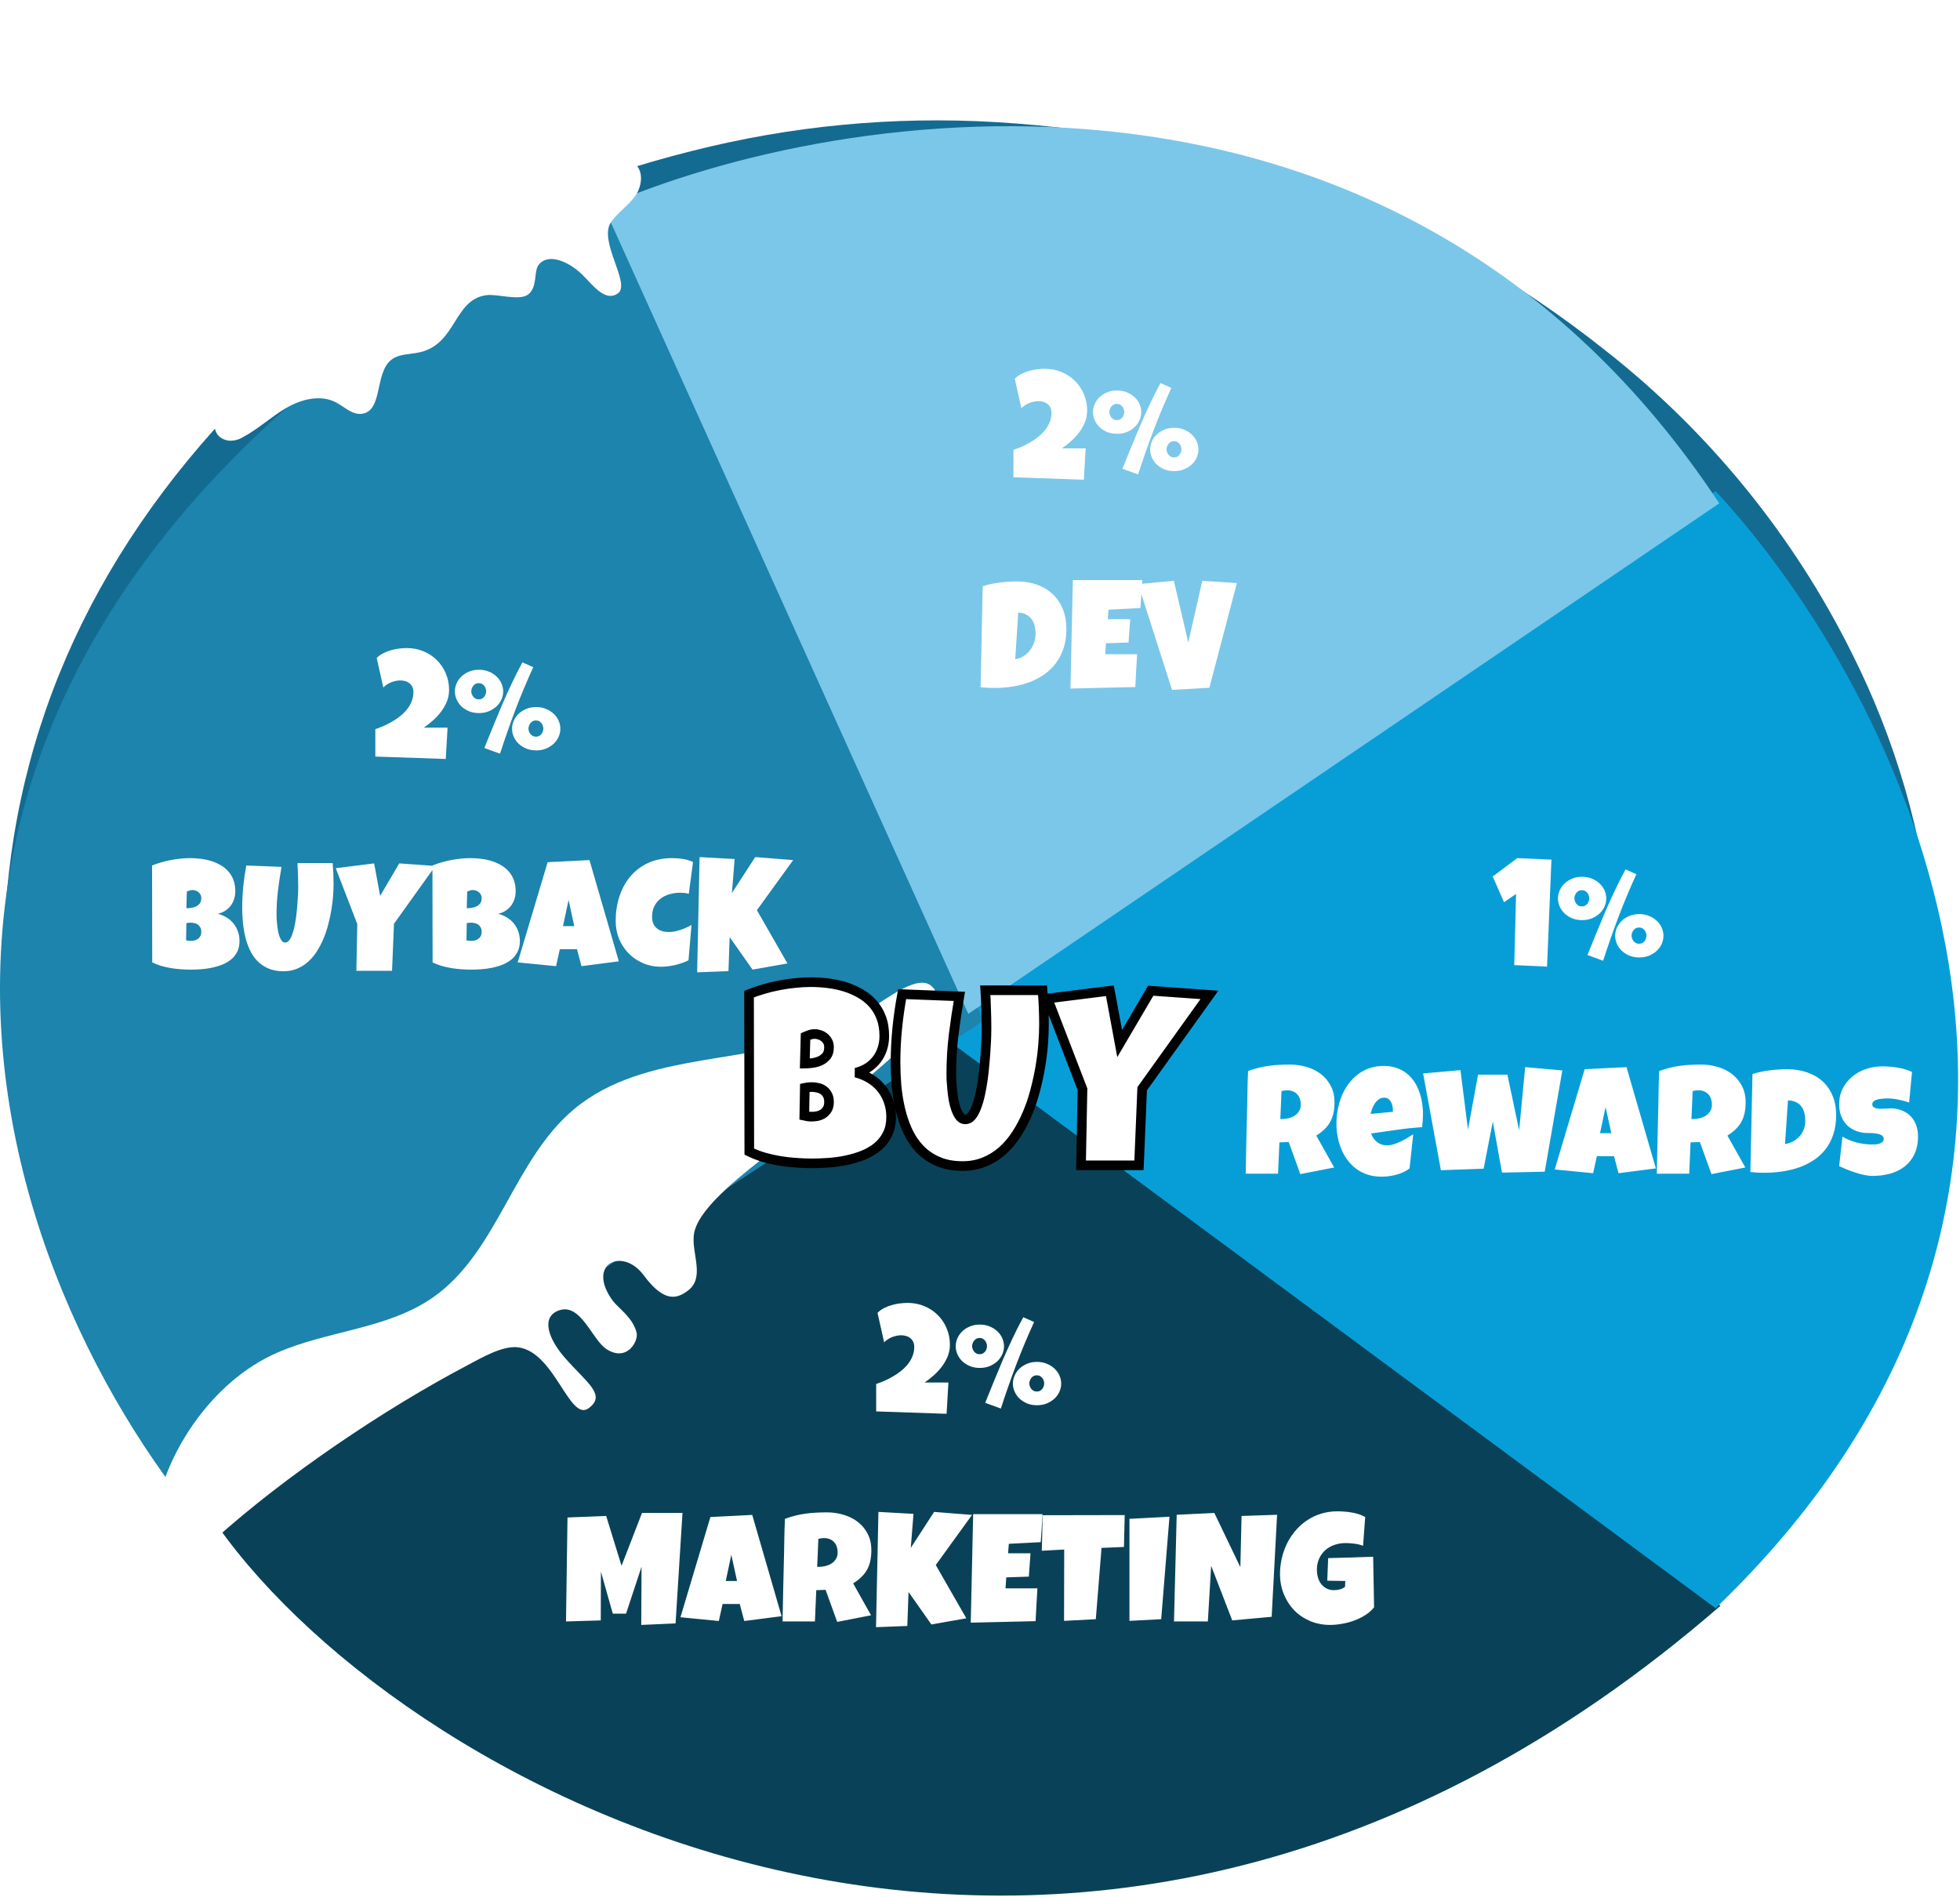 <svg width="407" height="394" viewBox="0 0 407 394" fill="none" xmlns="http://www.w3.org/2000/svg">
<g filter="url(#filter0_i_86_531)">
<path fill-rule="evenodd" clip-rule="evenodd" d="M206.367 393.566C163.191 393.121 121.379 380.882 83.821 355.113C54.833 335.218 32.294 309.625 17.337 277.613C13.094 268.703 9.708 259.476 7.168 249.937C4.629 240.402 2.985 230.711 2.235 220.871C-0.976 176.386 11.829 136.867 40.067 102.507C67.501 69.144 103.066 48.804 144.668 38.355C165.359 33.117 186.359 31.117 207.668 32.355C254.758 35.164 297.363 50.328 334.504 79.89C345.23 88.332 354.902 97.847 363.512 108.437C372.125 119.027 379.469 130.433 385.547 142.66C390.051 151.613 393.707 160.902 396.512 170.527C399.316 180.148 401.223 189.949 402.23 199.922C406.766 246.336 393.98 287.566 364.43 323.507C342.738 349.937 315.207 368.238 283.344 380.109C263.832 387.406 243.68 391.715 222.891 393.039C218.105 393.336 213.371 393.355 206.367 393.566Z" fill="#146B91"/>
</g>
<g filter="url(#filter1_i_86_531)">
<path d="M145.692 234.25C146.346 234.437 147.186 234.577 148.212 234.67C149.239 234.717 150.219 234.74 151.152 234.74C153.019 234.74 154.559 234.367 155.772 233.62C157.032 232.827 157.662 231.613 157.662 229.98C157.662 228.44 157.149 227.343 156.122 226.69C155.096 226.037 153.532 225.71 151.432 225.71H145.692V234.25ZM145.692 217.17H150.802C152.809 217.17 154.256 216.797 155.142 216.05C156.076 215.303 156.542 214.207 156.542 212.76C156.542 211.5 156.006 210.497 154.932 209.75C153.906 209.003 152.342 208.63 150.242 208.63C149.542 208.63 148.726 208.653 147.792 208.7C146.906 208.747 146.206 208.817 145.692 208.91V217.17ZM150.242 244.12C149.449 244.12 148.516 244.097 147.442 244.05C146.369 244.003 145.249 243.91 144.082 243.77C142.962 243.63 141.842 243.443 140.722 243.21C139.602 243.023 138.576 242.743 137.642 242.37C135.076 241.39 133.792 239.687 133.792 237.26V204.57C133.792 203.59 134.049 202.843 134.562 202.33C135.122 201.77 135.869 201.327 136.802 201C138.389 200.44 140.372 200.043 142.752 199.81C145.132 199.53 147.582 199.39 150.102 199.39C156.076 199.39 160.672 200.393 163.892 202.4C167.112 204.407 168.722 207.51 168.722 211.71C168.722 213.81 168.116 215.63 166.902 217.17C165.689 218.663 164.056 219.76 162.002 220.46C164.336 221.113 166.272 222.303 167.812 224.03C169.399 225.757 170.192 227.927 170.192 230.54C170.192 235.16 168.466 238.59 165.012 240.83C161.606 243.023 156.682 244.12 150.242 244.12ZM214.722 227.32C214.722 229.84 214.279 232.15 213.392 234.25C212.552 236.303 211.315 238.077 209.682 239.57C208.049 241.017 206.065 242.137 203.732 242.93C201.399 243.723 198.762 244.12 195.822 244.12C192.882 244.12 190.245 243.723 187.912 242.93C185.579 242.137 183.595 241.017 181.962 239.57C180.329 238.077 179.069 236.303 178.182 234.25C177.342 232.15 176.922 229.84 176.922 227.32V200.58C177.435 200.487 178.252 200.37 179.372 200.23C180.492 200.043 181.565 199.95 182.592 199.95C183.665 199.95 184.599 200.043 185.392 200.23C186.232 200.37 186.932 200.65 187.492 201.07C188.052 201.49 188.472 202.073 188.752 202.82C189.032 203.567 189.172 204.547 189.172 205.76V227.11C189.172 229.35 189.779 231.1 190.992 232.36C192.252 233.62 193.862 234.25 195.822 234.25C197.829 234.25 199.439 233.62 200.652 232.36C201.865 231.1 202.472 229.35 202.472 227.11V200.58C202.985 200.487 203.802 200.37 204.922 200.23C206.042 200.043 207.115 199.95 208.142 199.95C209.215 199.95 210.149 200.043 210.942 200.23C211.782 200.37 212.482 200.65 213.042 201.07C213.602 201.49 214.022 202.073 214.302 202.82C214.582 203.567 214.722 204.547 214.722 205.76V227.32ZM245.876 242.72C245.363 242.86 244.57 243 243.496 243.14C242.423 243.28 241.373 243.35 240.346 243.35C238.2 243.35 236.59 243 235.516 242.3C234.443 241.553 233.906 240.013 233.906 237.68V228.23C232.74 226.503 231.479 224.59 230.126 222.49C228.773 220.39 227.443 218.243 226.136 216.05C224.83 213.857 223.616 211.71 222.496 209.61C221.376 207.463 220.466 205.503 219.766 203.73C220.373 202.89 221.19 202.12 222.216 201.42C223.29 200.72 224.596 200.37 226.136 200.37C227.956 200.37 229.426 200.743 230.546 201.49C231.713 202.237 232.81 203.637 233.836 205.69L239.646 217.38H240.066C240.72 215.933 241.28 214.627 241.746 213.46C242.26 212.247 242.75 211.057 243.216 209.89C243.683 208.677 244.173 207.44 244.686 206.18C245.2 204.873 245.783 203.38 246.436 201.7C247.275 201.28 248.21 200.953 249.236 200.72C250.263 200.487 251.243 200.37 252.176 200.37C253.81 200.37 255.185 200.813 256.305 201.7C257.472 202.54 258.055 203.823 258.055 205.55C258.055 206.11 257.94 206.787 257.706 207.58C257.473 208.373 256.936 209.587 256.096 211.22C255.256 212.807 254.02 214.977 252.386 217.73C250.8 220.483 248.63 224.077 245.876 228.51V242.72Z" fill="white"/>
</g>
<path d="M253.751 85.281C253.751 86.115 253.6 86.912 253.298 87.672C252.996 88.422 252.595 89.13 252.095 89.797C251.606 90.453 251.043 91.062 250.408 91.625C249.783 92.177 249.147 92.677 248.501 93.125H253.439L253.064 99.625L238.439 99.125V93.438C238.991 93.25 239.569 93.026 240.173 92.766C240.788 92.495 241.387 92.188 241.97 91.844C242.564 91.5 243.121 91.115 243.642 90.688C244.173 90.26 244.637 89.797 245.033 89.297C245.439 88.787 245.757 88.234 245.986 87.641C246.225 87.047 246.345 86.406 246.345 85.719C246.345 85.323 246.272 84.974 246.126 84.672C245.991 84.37 245.798 84.12 245.548 83.922C245.298 83.713 245.007 83.562 244.673 83.469C244.35 83.365 244.001 83.312 243.626 83.312C243.314 83.312 242.996 83.349 242.673 83.422C242.35 83.484 242.033 83.578 241.72 83.703C241.408 83.828 241.111 83.984 240.83 84.172C240.559 84.349 240.314 84.552 240.095 84.781L238.72 78.656C239.106 78.271 239.548 77.948 240.048 77.688C240.548 77.427 241.074 77.219 241.626 77.062C242.179 76.896 242.741 76.776 243.314 76.703C243.887 76.63 244.449 76.594 245.001 76.594C246.231 76.594 247.376 76.818 248.439 77.266C249.501 77.703 250.423 78.312 251.205 79.094C251.996 79.865 252.616 80.781 253.064 81.844C253.522 82.906 253.751 84.052 253.751 85.281ZM276.861 93.344C276.861 93.896 276.746 94.443 276.517 94.984C276.288 95.516 275.955 95.995 275.517 96.422C275.08 96.838 274.548 97.182 273.923 97.453C273.309 97.713 272.611 97.844 271.83 97.844C271.059 97.844 270.361 97.713 269.736 97.453C269.121 97.182 268.595 96.838 268.158 96.422C267.731 95.995 267.403 95.516 267.173 94.984C266.944 94.443 266.83 93.896 266.83 93.344C266.83 92.802 266.944 92.26 267.173 91.719C267.403 91.177 267.731 90.698 268.158 90.281C268.595 89.854 269.121 89.51 269.736 89.25C270.361 88.979 271.059 88.844 271.83 88.844C272.611 88.844 273.309 88.979 273.923 89.25C274.548 89.51 275.08 89.854 275.517 90.281C275.955 90.698 276.288 91.177 276.517 91.719C276.746 92.26 276.861 92.802 276.861 93.344ZM273.33 93.312C273.33 93.146 273.298 92.969 273.236 92.781C273.184 92.583 273.095 92.401 272.97 92.234C272.845 92.057 272.684 91.912 272.486 91.797C272.298 91.682 272.069 91.625 271.798 91.625C271.528 91.625 271.293 91.682 271.095 91.797C270.897 91.912 270.736 92.057 270.611 92.234C270.486 92.401 270.392 92.583 270.33 92.781C270.267 92.969 270.236 93.146 270.236 93.312C270.236 93.479 270.267 93.662 270.33 93.859C270.392 94.047 270.486 94.229 270.611 94.406C270.736 94.573 270.897 94.713 271.095 94.828C271.293 94.943 271.528 95 271.798 95C272.069 95 272.298 94.943 272.486 94.828C272.684 94.713 272.845 94.573 272.97 94.406C273.095 94.229 273.184 94.047 273.236 93.859C273.298 93.662 273.33 93.479 273.33 93.312ZM264.986 85.594C264.986 86.146 264.871 86.693 264.642 87.234C264.413 87.766 264.08 88.245 263.642 88.672C263.205 89.088 262.673 89.432 262.048 89.703C261.434 89.963 260.736 90.094 259.955 90.094C259.184 90.094 258.486 89.963 257.861 89.703C257.246 89.432 256.72 89.088 256.283 88.672C255.856 88.245 255.528 87.766 255.298 87.234C255.069 86.693 254.955 86.146 254.955 85.594C254.955 85.052 255.069 84.51 255.298 83.969C255.528 83.427 255.856 82.948 256.283 82.531C256.72 82.104 257.246 81.76 257.861 81.5C258.486 81.229 259.184 81.094 259.955 81.094C260.736 81.094 261.434 81.229 262.048 81.5C262.673 81.76 263.205 82.104 263.642 82.531C264.08 82.948 264.413 83.427 264.642 83.969C264.871 84.51 264.986 85.052 264.986 85.594ZM261.455 85.562C261.455 85.396 261.423 85.219 261.361 85.031C261.309 84.833 261.22 84.651 261.095 84.484C260.97 84.307 260.809 84.162 260.611 84.047C260.423 83.932 260.194 83.875 259.923 83.875C259.653 83.875 259.418 83.932 259.22 84.047C259.022 84.162 258.861 84.307 258.736 84.484C258.611 84.651 258.517 84.833 258.455 85.031C258.392 85.219 258.361 85.396 258.361 85.562C258.361 85.729 258.392 85.912 258.455 86.109C258.517 86.297 258.611 86.479 258.736 86.656C258.861 86.823 259.022 86.963 259.22 87.078C259.418 87.193 259.653 87.25 259.923 87.25C260.194 87.25 260.423 87.193 260.611 87.078C260.809 86.963 260.97 86.823 261.095 86.656C261.22 86.479 261.309 86.297 261.361 86.109C261.423 85.912 261.455 85.729 261.455 85.562ZM271.236 80.562C269.903 83.469 268.663 86.427 267.517 89.438C266.382 92.438 265.319 95.469 264.33 98.531L261.08 97.344C261.694 95.833 262.304 94.328 262.908 92.828C263.522 91.318 264.147 89.818 264.783 88.328C265.429 86.838 266.095 85.365 266.783 83.906C267.47 82.438 268.205 80.99 268.986 79.562L271.236 80.562ZM249.439 130.594C249.439 132.052 249.251 133.37 248.876 134.547C248.501 135.714 247.975 136.755 247.298 137.672C246.632 138.578 245.835 139.359 244.908 140.016C243.981 140.672 242.965 141.214 241.861 141.641C240.757 142.057 239.58 142.37 238.33 142.578C237.09 142.776 235.814 142.875 234.501 142.875C234.012 142.875 233.533 142.865 233.064 142.844C232.595 142.812 232.116 142.771 231.626 142.719L232.064 121.75C233.21 121.385 234.387 121.13 235.595 120.984C236.814 120.828 238.022 120.75 239.22 120.75C240.71 120.75 242.08 120.974 243.33 121.422C244.58 121.87 245.658 122.516 246.564 123.359C247.47 124.203 248.173 125.234 248.673 126.453C249.184 127.672 249.439 129.052 249.439 130.594ZM243.033 131.594C243.043 131.031 242.981 130.49 242.845 129.969C242.72 129.448 242.507 128.99 242.205 128.594C241.913 128.188 241.538 127.865 241.08 127.625C240.621 127.375 240.074 127.24 239.439 127.219L238.814 136.906C239.439 136.812 240.007 136.609 240.517 136.297C241.028 135.974 241.465 135.583 241.83 135.125C242.205 134.656 242.491 134.141 242.689 133.578C242.897 133.005 243.012 132.417 243.033 131.812V131.594ZM265.189 120.469C265.126 121.448 265.069 122.417 265.017 123.375C264.965 124.333 264.897 125.302 264.814 126.281L258.189 126.625L258.033 128.594H262.689L262.345 133.438L257.658 133.594L257.501 135.875H261.376H264.126C264.064 137.021 263.996 138.161 263.923 139.297C263.861 140.422 263.804 141.552 263.751 142.688L250.283 143L250.783 120.469H265.189ZM284.845 121.094L279.126 142.844L271.376 143.281L264.345 121.312L271.751 120.625L274.751 133.438L277.658 120.625L284.845 121.094Z" fill="white"/>
<path d="M45.252 317L191.751 211.5L357.251 333.5C224.451 448.7 84.751 373 45.252 317Z" fill="#094258"/>
<path d="M356.251 102L194.751 214.5L356.251 334C447.451 246.4 394.251 142.833 356.251 102Z" fill="#079ED8"/>
<path d="M204.252 212L124.752 41C-51.248 132.2 -3.248 263.333 42.752 317.5L204.252 212Z" fill="#1C84AD"/>
<path d="M125.376 42.949L201.073 210.557L357.008 104.538C290.229 3.498 174.762 21.378 125.376 42.949Z" fill="#7BC7E9"/>
<path d="M46.424 82.6C43.569 87.257 43.952 90.97 47.468 91.513C48.533 91.595 49.595 91.329 50.495 90.754C53.674 89.073 56.335 86.523 59.45 84.716C62.566 82.909 66.537 81.897 69.743 83.555C71.496 84.469 73.049 86.13 75.057 85.955C79.581 85.46 77.728 77.521 81.244 74.73C82.929 73.404 85.352 73.635 87.417 73.104C94.804 71.208 94.242 62.289 100.915 61.313C103.194 60.95 107.686 62.533 109.593 61.211C111.689 59.758 110.786 56.332 111.863 54.989C113.889 52.453 117.969 54.407 120.371 56.538C122.773 58.669 125.438 62.918 128.29 60.941C131.142 58.964 124.1 50.035 126.924 46.069C128.371 44.032 130.606 42.604 131.995 40.571C133.384 38.537 133.698 35.217 131.585 33.871C129.663 32.66 127.198 33.809 125.021 34.442C118.47 36.331 111.683 33.175 105.198 31.052C98.712 28.928 90.441 28.335 86.196 33.675C82.909 37.815 83.412 44.122 80.004 48.14C75.169 53.925 65.181 52.331 59.867 57.707C58.327 59.458 57.097 61.458 56.229 63.623C53.034 70.511 49.28 77.944 46.424 82.6Z" fill="white"/>
<path d="M33.605 310.725C32.217 313.155 31.095 319.364 32.542 321.763C33.761 323.785 36.601 324.298 38.855 323.58C41.108 322.861 42.923 321.211 44.653 319.648C59.141 306.593 79.827 292.605 97.091 283.529C99.951 282.015 104.347 279.417 107.562 279.815C115.231 280.742 118.249 295.406 122.248 292.454C125.981 289.699 121.854 287.19 117.351 282.048C113.804 278.017 112.348 273.585 115.941 272.189C120.593 270.409 122.894 278.243 125.985 280.224C130.205 282.877 132.547 278.589 132.211 276.872C131.5 273.668 128.328 271.61 127.294 270.21C121.587 262.478 129.259 258.879 133.678 264.864C138.096 270.851 140.793 269.556 142.805 268.071C146.41 265.411 143.691 260.582 144.055 256.646C144.987 246.476 175.969 230.406 190.382 214.336C192.731 211.708 196.066 207.133 193.573 204.935C190.105 201.28 180.748 210.51 174.331 213.42C156.669 221.484 134.081 217.908 119.19 230.367C106.596 240.905 103.356 260.089 89.885 269.471C80.432 276.063 67.992 276.334 57.452 280.981C44.038 286.854 33.484 302.226 31.926 316.786C31.674 319.459 32.477 320.394 34.316 322.281C36.156 324.167 40.261 323.599 40.518 320.984" fill="white"/>
<path d="M225.751 85.281C225.751 86.115 225.6 86.912 225.298 87.672C224.996 88.422 224.595 89.13 224.095 89.797C223.606 90.453 223.043 91.062 222.408 91.625C221.783 92.177 221.147 92.677 220.501 93.125H225.439L225.064 99.625L210.439 99.125V93.438C210.991 93.25 211.569 93.026 212.173 92.766C212.788 92.495 213.387 92.188 213.97 91.844C214.564 91.5 215.121 91.115 215.642 90.688C216.173 90.26 216.637 89.797 217.033 89.297C217.439 88.787 217.757 88.234 217.986 87.641C218.225 87.047 218.345 86.406 218.345 85.719C218.345 85.323 218.272 84.974 218.126 84.672C217.991 84.37 217.798 84.12 217.548 83.922C217.298 83.713 217.007 83.562 216.673 83.469C216.35 83.365 216.001 83.312 215.626 83.312C215.314 83.312 214.996 83.349 214.673 83.422C214.35 83.484 214.033 83.578 213.72 83.703C213.408 83.828 213.111 83.984 212.83 84.172C212.559 84.349 212.314 84.552 212.095 84.781L210.72 78.656C211.106 78.271 211.548 77.948 212.048 77.688C212.548 77.427 213.074 77.219 213.626 77.062C214.179 76.896 214.741 76.776 215.314 76.703C215.887 76.63 216.449 76.594 217.001 76.594C218.231 76.594 219.376 76.818 220.439 77.266C221.501 77.703 222.423 78.312 223.205 79.094C223.996 79.865 224.616 80.781 225.064 81.844C225.522 82.906 225.751 84.052 225.751 85.281ZM248.861 93.344C248.861 93.896 248.746 94.443 248.517 94.984C248.288 95.516 247.955 95.995 247.517 96.422C247.08 96.838 246.548 97.182 245.923 97.453C245.309 97.713 244.611 97.844 243.83 97.844C243.059 97.844 242.361 97.713 241.736 97.453C241.121 97.182 240.595 96.838 240.158 96.422C239.731 95.995 239.403 95.516 239.173 94.984C238.944 94.443 238.83 93.896 238.83 93.344C238.83 92.802 238.944 92.26 239.173 91.719C239.403 91.177 239.731 90.698 240.158 90.281C240.595 89.854 241.121 89.51 241.736 89.25C242.361 88.979 243.059 88.844 243.83 88.844C244.611 88.844 245.309 88.979 245.923 89.25C246.548 89.51 247.08 89.854 247.517 90.281C247.955 90.698 248.288 91.177 248.517 91.719C248.746 92.26 248.861 92.802 248.861 93.344ZM245.33 93.312C245.33 93.146 245.298 92.969 245.236 92.781C245.184 92.583 245.095 92.401 244.97 92.234C244.845 92.057 244.684 91.912 244.486 91.797C244.298 91.682 244.069 91.625 243.798 91.625C243.528 91.625 243.293 91.682 243.095 91.797C242.897 91.912 242.736 92.057 242.611 92.234C242.486 92.401 242.392 92.583 242.33 92.781C242.267 92.969 242.236 93.146 242.236 93.312C242.236 93.479 242.267 93.662 242.33 93.859C242.392 94.047 242.486 94.229 242.611 94.406C242.736 94.573 242.897 94.713 243.095 94.828C243.293 94.943 243.528 95 243.798 95C244.069 95 244.298 94.943 244.486 94.828C244.684 94.713 244.845 94.573 244.97 94.406C245.095 94.229 245.184 94.047 245.236 93.859C245.298 93.662 245.33 93.479 245.33 93.312ZM236.986 85.594C236.986 86.146 236.871 86.693 236.642 87.234C236.413 87.766 236.08 88.245 235.642 88.672C235.205 89.088 234.673 89.432 234.048 89.703C233.434 89.963 232.736 90.094 231.955 90.094C231.184 90.094 230.486 89.963 229.861 89.703C229.246 89.432 228.72 89.088 228.283 88.672C227.856 88.245 227.528 87.766 227.298 87.234C227.069 86.693 226.955 86.146 226.955 85.594C226.955 85.052 227.069 84.51 227.298 83.969C227.528 83.427 227.856 82.948 228.283 82.531C228.72 82.104 229.246 81.76 229.861 81.5C230.486 81.229 231.184 81.094 231.955 81.094C232.736 81.094 233.434 81.229 234.048 81.5C234.673 81.76 235.205 82.104 235.642 82.531C236.08 82.948 236.413 83.427 236.642 83.969C236.871 84.51 236.986 85.052 236.986 85.594ZM233.455 85.562C233.455 85.396 233.423 85.219 233.361 85.031C233.309 84.833 233.22 84.651 233.095 84.484C232.97 84.307 232.809 84.162 232.611 84.047C232.423 83.932 232.194 83.875 231.923 83.875C231.653 83.875 231.418 83.932 231.22 84.047C231.022 84.162 230.861 84.307 230.736 84.484C230.611 84.651 230.517 84.833 230.455 85.031C230.392 85.219 230.361 85.396 230.361 85.562C230.361 85.729 230.392 85.912 230.455 86.109C230.517 86.297 230.611 86.479 230.736 86.656C230.861 86.823 231.022 86.963 231.22 87.078C231.418 87.193 231.653 87.25 231.923 87.25C232.194 87.25 232.423 87.193 232.611 87.078C232.809 86.963 232.97 86.823 233.095 86.656C233.22 86.479 233.309 86.297 233.361 86.109C233.423 85.912 233.455 85.729 233.455 85.562ZM243.236 80.562C241.903 83.469 240.663 86.427 239.517 89.438C238.382 92.438 237.319 95.469 236.33 98.531L233.08 97.344C233.694 95.833 234.304 94.328 234.908 92.828C235.522 91.318 236.147 89.818 236.783 88.328C237.429 86.838 238.095 85.365 238.783 83.906C239.47 82.438 240.205 80.99 240.986 79.562L243.236 80.562ZM221.439 130.594C221.439 132.052 221.251 133.37 220.876 134.547C220.501 135.714 219.975 136.755 219.298 137.672C218.632 138.578 217.835 139.359 216.908 140.016C215.981 140.672 214.965 141.214 213.861 141.641C212.757 142.057 211.58 142.37 210.33 142.578C209.09 142.776 207.814 142.875 206.501 142.875C206.012 142.875 205.533 142.865 205.064 142.844C204.595 142.812 204.116 142.771 203.626 142.719L204.064 121.75C205.21 121.385 206.387 121.13 207.595 120.984C208.814 120.828 210.022 120.75 211.22 120.75C212.71 120.75 214.08 120.974 215.33 121.422C216.58 121.87 217.658 122.516 218.564 123.359C219.47 124.203 220.173 125.234 220.673 126.453C221.184 127.672 221.439 129.052 221.439 130.594ZM215.033 131.594C215.043 131.031 214.981 130.49 214.845 129.969C214.72 129.448 214.507 128.99 214.205 128.594C213.913 128.188 213.538 127.865 213.08 127.625C212.621 127.375 212.074 127.24 211.439 127.219L210.814 136.906C211.439 136.812 212.007 136.609 212.517 136.297C213.028 135.974 213.465 135.583 213.83 135.125C214.205 134.656 214.491 134.141 214.689 133.578C214.897 133.005 215.012 132.417 215.033 131.812V131.594ZM237.189 120.469C237.126 121.448 237.069 122.417 237.017 123.375C236.965 124.333 236.897 125.302 236.814 126.281L230.189 126.625L230.033 128.594H234.689L234.345 133.438L229.658 133.594L229.501 135.875H233.376H236.126C236.064 137.021 235.996 138.161 235.923 139.297C235.861 140.422 235.804 141.552 235.751 142.688L222.283 143L222.783 120.469H237.189ZM256.845 121.094L251.126 142.844L243.376 143.281L236.345 121.312L243.751 120.625L246.751 133.438L249.658 120.625L256.845 121.094Z" fill="white"/>
<path d="M322.158 178.531L321.251 200.75L314.439 200.438L314.814 185.656L312.314 187.375L309.97 182.031L315.064 178.219L322.158 178.531ZM345.423 194.344C345.423 194.896 345.309 195.443 345.08 195.984C344.85 196.516 344.517 196.995 344.08 197.422C343.642 197.839 343.111 198.182 342.486 198.453C341.871 198.714 341.173 198.844 340.392 198.844C339.621 198.844 338.923 198.714 338.298 198.453C337.684 198.182 337.158 197.839 336.72 197.422C336.293 196.995 335.965 196.516 335.736 195.984C335.507 195.443 335.392 194.896 335.392 194.344C335.392 193.802 335.507 193.26 335.736 192.719C335.965 192.177 336.293 191.698 336.72 191.281C337.158 190.854 337.684 190.51 338.298 190.25C338.923 189.979 339.621 189.844 340.392 189.844C341.173 189.844 341.871 189.979 342.486 190.25C343.111 190.51 343.642 190.854 344.08 191.281C344.517 191.698 344.85 192.177 345.08 192.719C345.309 193.26 345.423 193.802 345.423 194.344ZM341.892 194.312C341.892 194.146 341.861 193.969 341.798 193.781C341.746 193.583 341.658 193.401 341.533 193.234C341.408 193.057 341.246 192.911 341.048 192.797C340.861 192.682 340.632 192.625 340.361 192.625C340.09 192.625 339.856 192.682 339.658 192.797C339.46 192.911 339.298 193.057 339.173 193.234C339.048 193.401 338.955 193.583 338.892 193.781C338.83 193.969 338.798 194.146 338.798 194.312C338.798 194.479 338.83 194.661 338.892 194.859C338.955 195.047 339.048 195.229 339.173 195.406C339.298 195.573 339.46 195.714 339.658 195.828C339.856 195.943 340.09 196 340.361 196C340.632 196 340.861 195.943 341.048 195.828C341.246 195.714 341.408 195.573 341.533 195.406C341.658 195.229 341.746 195.047 341.798 194.859C341.861 194.661 341.892 194.479 341.892 194.312ZM333.548 186.594C333.548 187.146 333.434 187.693 333.205 188.234C332.975 188.766 332.642 189.245 332.205 189.672C331.767 190.089 331.236 190.432 330.611 190.703C329.996 190.964 329.298 191.094 328.517 191.094C327.746 191.094 327.048 190.964 326.423 190.703C325.809 190.432 325.283 190.089 324.845 189.672C324.418 189.245 324.09 188.766 323.861 188.234C323.632 187.693 323.517 187.146 323.517 186.594C323.517 186.052 323.632 185.51 323.861 184.969C324.09 184.427 324.418 183.948 324.845 183.531C325.283 183.104 325.809 182.76 326.423 182.5C327.048 182.229 327.746 182.094 328.517 182.094C329.298 182.094 329.996 182.229 330.611 182.5C331.236 182.76 331.767 183.104 332.205 183.531C332.642 183.948 332.975 184.427 333.205 184.969C333.434 185.51 333.548 186.052 333.548 186.594ZM330.017 186.562C330.017 186.396 329.986 186.219 329.923 186.031C329.871 185.833 329.783 185.651 329.658 185.484C329.533 185.307 329.371 185.161 329.173 185.047C328.986 184.932 328.757 184.875 328.486 184.875C328.215 184.875 327.981 184.932 327.783 185.047C327.585 185.161 327.423 185.307 327.298 185.484C327.173 185.651 327.08 185.833 327.017 186.031C326.955 186.219 326.923 186.396 326.923 186.562C326.923 186.729 326.955 186.911 327.017 187.109C327.08 187.297 327.173 187.479 327.298 187.656C327.423 187.823 327.585 187.964 327.783 188.078C327.981 188.193 328.215 188.25 328.486 188.25C328.757 188.25 328.986 188.193 329.173 188.078C329.371 187.964 329.533 187.823 329.658 187.656C329.783 187.479 329.871 187.297 329.923 187.109C329.986 186.911 330.017 186.729 330.017 186.562ZM339.798 181.562C338.465 184.469 337.225 187.427 336.08 190.438C334.944 193.438 333.882 196.469 332.892 199.531L329.642 198.344C330.257 196.833 330.866 195.328 331.47 193.828C332.085 192.318 332.71 190.818 333.345 189.328C333.991 187.839 334.658 186.365 335.345 184.906C336.033 183.438 336.767 181.99 337.548 180.562L339.798 181.562ZM277.111 228.938C277.111 229.75 277.038 230.49 276.892 231.156C276.757 231.812 276.538 232.417 276.236 232.969C275.934 233.521 275.543 234.031 275.064 234.5C274.585 234.969 274.007 235.417 273.33 235.844L277.048 242.469L270.017 243.844L267.611 237.188L265.673 237.25L265.392 243.75H258.673C258.725 241.375 258.772 239.01 258.814 236.656C258.866 234.302 258.923 231.938 258.986 229.562C259.007 228.365 259.028 227.177 259.048 226C259.069 224.823 259.111 223.635 259.173 222.438C259.903 222.167 260.621 221.943 261.33 221.766C262.038 221.589 262.746 221.453 263.455 221.359C264.173 221.255 264.897 221.188 265.626 221.156C266.366 221.115 267.121 221.094 267.892 221.094C269.08 221.094 270.225 221.26 271.33 221.594C272.444 221.917 273.429 222.406 274.283 223.062C275.137 223.719 275.819 224.536 276.33 225.516C276.85 226.495 277.111 227.635 277.111 228.938ZM270.111 229.438C270.111 229 270.048 228.599 269.923 228.234C269.809 227.87 269.632 227.557 269.392 227.297C269.163 227.026 268.871 226.818 268.517 226.672C268.173 226.516 267.767 226.438 267.298 226.438C267.09 226.438 266.887 226.453 266.689 226.484C266.491 226.505 266.298 226.542 266.111 226.594L265.861 232.406H266.236C266.684 232.406 267.137 232.349 267.595 232.234C268.064 232.12 268.481 231.943 268.845 231.703C269.22 231.464 269.522 231.156 269.751 230.781C269.991 230.406 270.111 229.958 270.111 229.438ZM295.486 231.375C295.486 232.281 295.423 233.188 295.298 234.094C293.517 234.208 291.746 234.396 289.986 234.656C288.225 234.906 286.465 235.156 284.705 235.406C284.975 236.156 285.397 236.755 285.97 237.203C286.554 237.651 287.246 237.875 288.048 237.875C288.465 237.875 288.918 237.797 289.408 237.641C289.908 237.484 290.403 237.292 290.892 237.062C291.382 236.823 291.85 236.568 292.298 236.297C292.746 236.026 293.132 235.781 293.455 235.562L292.705 242.656C292.298 242.969 291.856 243.234 291.376 243.453C290.908 243.672 290.418 243.849 289.908 243.984C289.397 244.12 288.882 244.219 288.361 244.281C287.84 244.344 287.33 244.375 286.83 244.375C285.798 244.375 284.856 244.234 284.001 243.953C283.147 243.672 282.371 243.281 281.673 242.781C280.986 242.271 280.382 241.672 279.861 240.984C279.34 240.297 278.908 239.547 278.564 238.734C278.22 237.922 277.96 237.062 277.783 236.156C277.606 235.25 277.517 234.333 277.517 233.406C277.517 232.438 277.606 231.469 277.783 230.5C277.96 229.531 278.225 228.599 278.58 227.703C278.944 226.807 279.397 225.979 279.939 225.219C280.491 224.448 281.132 223.776 281.861 223.203C282.59 222.63 283.413 222.182 284.33 221.859C285.257 221.536 286.278 221.375 287.392 221.375C288.319 221.375 289.163 221.505 289.923 221.766C290.694 222.016 291.376 222.37 291.97 222.828C292.574 223.276 293.095 223.812 293.533 224.438C293.981 225.062 294.345 225.75 294.626 226.5C294.918 227.24 295.132 228.026 295.267 228.859C295.413 229.682 295.486 230.521 295.486 231.375ZM289.236 230.562C289.236 230.271 289.205 229.974 289.142 229.672C289.08 229.359 288.975 229.078 288.83 228.828C288.694 228.578 288.512 228.375 288.283 228.219C288.054 228.052 287.767 227.969 287.423 227.969C287.007 227.969 286.637 228.083 286.314 228.312C286.001 228.531 285.731 228.812 285.501 229.156C285.272 229.49 285.085 229.854 284.939 230.25C284.793 230.646 284.684 231.01 284.611 231.344L289.236 230.906V230.562ZM324.423 222.312L320.767 243.344L311.892 243.531L309.986 232.938L308.08 242.719L299.205 243.031L295.517 222.938L303.267 222.25L304.83 234.594L306.923 223.188H313.017L315.455 234.75L316.705 221.625L324.423 222.312ZM343.845 242.656L336.095 243.656L335.158 240.125H331.595L330.814 243.656L322.845 242.875L329.064 222.062L337.751 221.625L343.845 242.656ZM334.595 235.344L333.408 229.906L332.251 235.344H334.595ZM362.486 228.938C362.486 229.75 362.413 230.49 362.267 231.156C362.132 231.812 361.913 232.417 361.611 232.969C361.309 233.521 360.918 234.031 360.439 234.5C359.96 234.969 359.382 235.417 358.705 235.844L362.423 242.469L355.392 243.844L352.986 237.188L351.048 237.25L350.767 243.75H344.048C344.1 241.375 344.147 239.01 344.189 236.656C344.241 234.302 344.298 231.938 344.361 229.562C344.382 228.365 344.403 227.177 344.423 226C344.444 224.823 344.486 223.635 344.548 222.438C345.278 222.167 345.996 221.943 346.705 221.766C347.413 221.589 348.121 221.453 348.83 221.359C349.548 221.255 350.272 221.188 351.001 221.156C351.741 221.115 352.496 221.094 353.267 221.094C354.455 221.094 355.6 221.26 356.705 221.594C357.819 221.917 358.804 222.406 359.658 223.062C360.512 223.719 361.194 224.536 361.705 225.516C362.225 226.495 362.486 227.635 362.486 228.938ZM355.486 229.438C355.486 229 355.423 228.599 355.298 228.234C355.184 227.87 355.007 227.557 354.767 227.297C354.538 227.026 354.246 226.818 353.892 226.672C353.548 226.516 353.142 226.438 352.673 226.438C352.465 226.438 352.262 226.453 352.064 226.484C351.866 226.505 351.673 226.542 351.486 226.594L351.236 232.406H351.611C352.059 232.406 352.512 232.349 352.97 232.234C353.439 232.12 353.856 231.943 354.22 231.703C354.595 231.464 354.897 231.156 355.126 230.781C355.366 230.406 355.486 229.958 355.486 229.438ZM381.283 231.594C381.283 233.052 381.095 234.359 380.72 235.516C380.345 236.672 379.819 237.698 379.142 238.594C378.475 239.479 377.679 240.234 376.751 240.859C375.824 241.484 374.809 242 373.705 242.406C372.6 242.802 371.423 243.094 370.173 243.281C368.934 243.469 367.658 243.562 366.345 243.562C365.856 243.562 365.376 243.552 364.908 243.531C364.439 243.5 363.96 243.458 363.47 243.406L363.908 223.062C365.054 222.698 366.231 222.443 367.439 222.297C368.658 222.141 369.866 222.062 371.064 222.062C372.554 222.062 373.923 222.271 375.173 222.688C376.423 223.104 377.501 223.719 378.408 224.531C379.314 225.333 380.017 226.328 380.517 227.516C381.028 228.693 381.283 230.052 381.283 231.594ZM370.658 237.594C371.283 237.5 371.85 237.312 372.361 237.031C372.882 236.74 373.33 236.385 373.705 235.969C374.08 235.542 374.366 235.062 374.564 234.531C374.772 233.99 374.876 233.417 374.876 232.812C374.876 232.219 374.814 231.667 374.689 231.156C374.564 230.635 374.361 230.188 374.08 229.812C373.798 229.427 373.429 229.125 372.97 228.906C372.512 228.677 371.949 228.552 371.283 228.531L370.658 237.594ZM398.283 236C398.283 237.427 398.033 238.661 397.533 239.703C397.043 240.734 396.366 241.589 395.501 242.266C394.647 242.932 393.642 243.427 392.486 243.75C391.34 244.062 390.106 244.219 388.783 244.219C388.272 244.219 387.71 244.151 387.095 244.016C386.491 243.88 385.876 243.714 385.251 243.516C384.626 243.307 384.022 243.089 383.439 242.859C382.866 242.62 382.356 242.396 381.908 242.188L382.595 236.062C383.481 236.594 384.46 237 385.533 237.281C386.616 237.552 387.679 237.688 388.72 237.688C388.918 237.688 389.158 237.682 389.439 237.672C389.72 237.651 389.986 237.604 390.236 237.531C390.496 237.448 390.715 237.328 390.892 237.172C391.069 237.016 391.158 236.792 391.158 236.5C391.158 236.302 391.095 236.135 390.97 236C390.845 235.854 390.684 235.74 390.486 235.656C390.288 235.562 390.064 235.495 389.814 235.453C389.564 235.401 389.319 235.365 389.08 235.344C388.84 235.323 388.616 235.312 388.408 235.312C388.199 235.312 388.033 235.312 387.908 235.312C387.012 235.312 386.194 235.172 385.455 234.891C384.725 234.609 384.095 234.214 383.564 233.703C383.043 233.182 382.637 232.557 382.345 231.828C382.054 231.089 381.908 230.271 381.908 229.375C381.908 228.146 382.153 227.047 382.642 226.078C383.142 225.099 383.804 224.271 384.626 223.594C385.46 222.906 386.413 222.38 387.486 222.016C388.559 221.651 389.668 221.469 390.814 221.469C391.324 221.469 391.85 221.49 392.392 221.531C392.934 221.562 393.47 221.625 394.001 221.719C394.543 221.812 395.069 221.932 395.58 222.078C396.09 222.224 396.574 222.406 397.033 222.625L396.439 228.969C395.731 228.729 394.986 228.531 394.205 228.375C393.434 228.208 392.679 228.125 391.939 228.125C391.804 228.125 391.626 228.13 391.408 228.141C391.199 228.141 390.975 228.156 390.736 228.188C390.507 228.208 390.272 228.245 390.033 228.297C389.793 228.349 389.58 228.422 389.392 228.516C389.205 228.599 389.054 228.714 388.939 228.859C388.824 229.005 388.772 229.177 388.783 229.375C388.793 229.604 388.876 229.781 389.033 229.906C389.199 230.031 389.408 230.125 389.658 230.188C389.918 230.24 390.199 230.266 390.501 230.266C390.814 230.266 391.121 230.26 391.423 230.25C391.725 230.229 392.007 230.214 392.267 230.203C392.528 230.182 392.741 230.177 392.908 230.188C393.741 230.24 394.491 230.417 395.158 230.719C395.824 231.021 396.387 231.422 396.845 231.922C397.314 232.422 397.668 233.021 397.908 233.719C398.158 234.406 398.283 235.167 398.283 236Z" fill="white"/>
<path d="M197.251 279.281C197.251 280.115 197.1 280.911 196.798 281.672C196.496 282.422 196.095 283.13 195.595 283.797C195.106 284.453 194.543 285.062 193.908 285.625C193.283 286.177 192.647 286.677 192.001 287.125H196.939L196.564 293.625L181.939 293.125V287.438C182.491 287.25 183.069 287.026 183.673 286.766C184.288 286.495 184.887 286.188 185.47 285.844C186.064 285.5 186.621 285.115 187.142 284.688C187.673 284.26 188.137 283.797 188.533 283.297C188.939 282.786 189.257 282.234 189.486 281.641C189.725 281.047 189.845 280.406 189.845 279.719C189.845 279.323 189.772 278.974 189.626 278.672C189.491 278.37 189.298 278.12 189.048 277.922C188.798 277.714 188.507 277.562 188.173 277.469C187.85 277.365 187.501 277.312 187.126 277.312C186.814 277.312 186.496 277.349 186.173 277.422C185.85 277.484 185.533 277.578 185.22 277.703C184.908 277.828 184.611 277.984 184.33 278.172C184.059 278.349 183.814 278.552 183.595 278.781L182.22 272.656C182.606 272.271 183.048 271.948 183.548 271.688C184.048 271.427 184.574 271.219 185.126 271.062C185.679 270.896 186.241 270.776 186.814 270.703C187.387 270.63 187.949 270.594 188.501 270.594C189.731 270.594 190.876 270.818 191.939 271.266C193.001 271.703 193.923 272.312 194.705 273.094C195.496 273.865 196.116 274.781 196.564 275.844C197.022 276.906 197.251 278.052 197.251 279.281ZM220.361 287.344C220.361 287.896 220.246 288.443 220.017 288.984C219.788 289.516 219.455 289.995 219.017 290.422C218.58 290.839 218.048 291.182 217.423 291.453C216.809 291.714 216.111 291.844 215.33 291.844C214.559 291.844 213.861 291.714 213.236 291.453C212.621 291.182 212.095 290.839 211.658 290.422C211.231 289.995 210.903 289.516 210.673 288.984C210.444 288.443 210.33 287.896 210.33 287.344C210.33 286.802 210.444 286.26 210.673 285.719C210.903 285.177 211.231 284.698 211.658 284.281C212.095 283.854 212.621 283.51 213.236 283.25C213.861 282.979 214.559 282.844 215.33 282.844C216.111 282.844 216.809 282.979 217.423 283.25C218.048 283.51 218.58 283.854 219.017 284.281C219.455 284.698 219.788 285.177 220.017 285.719C220.246 286.26 220.361 286.802 220.361 287.344ZM216.83 287.312C216.83 287.146 216.798 286.969 216.736 286.781C216.684 286.583 216.595 286.401 216.47 286.234C216.345 286.057 216.184 285.911 215.986 285.797C215.798 285.682 215.569 285.625 215.298 285.625C215.028 285.625 214.793 285.682 214.595 285.797C214.397 285.911 214.236 286.057 214.111 286.234C213.986 286.401 213.892 286.583 213.83 286.781C213.767 286.969 213.736 287.146 213.736 287.312C213.736 287.479 213.767 287.661 213.83 287.859C213.892 288.047 213.986 288.229 214.111 288.406C214.236 288.573 214.397 288.714 214.595 288.828C214.793 288.943 215.028 289 215.298 289C215.569 289 215.798 288.943 215.986 288.828C216.184 288.714 216.345 288.573 216.47 288.406C216.595 288.229 216.684 288.047 216.736 287.859C216.798 287.661 216.83 287.479 216.83 287.312ZM208.486 279.594C208.486 280.146 208.371 280.693 208.142 281.234C207.913 281.766 207.58 282.245 207.142 282.672C206.705 283.089 206.173 283.432 205.548 283.703C204.934 283.964 204.236 284.094 203.455 284.094C202.684 284.094 201.986 283.964 201.361 283.703C200.746 283.432 200.22 283.089 199.783 282.672C199.356 282.245 199.028 281.766 198.798 281.234C198.569 280.693 198.455 280.146 198.455 279.594C198.455 279.052 198.569 278.51 198.798 277.969C199.028 277.427 199.356 276.948 199.783 276.531C200.22 276.104 200.746 275.76 201.361 275.5C201.986 275.229 202.684 275.094 203.455 275.094C204.236 275.094 204.934 275.229 205.548 275.5C206.173 275.76 206.705 276.104 207.142 276.531C207.58 276.948 207.913 277.427 208.142 277.969C208.371 278.51 208.486 279.052 208.486 279.594ZM204.955 279.562C204.955 279.396 204.923 279.219 204.861 279.031C204.809 278.833 204.72 278.651 204.595 278.484C204.47 278.307 204.309 278.161 204.111 278.047C203.923 277.932 203.694 277.875 203.423 277.875C203.153 277.875 202.918 277.932 202.72 278.047C202.522 278.161 202.361 278.307 202.236 278.484C202.111 278.651 202.017 278.833 201.955 279.031C201.892 279.219 201.861 279.396 201.861 279.562C201.861 279.729 201.892 279.911 201.955 280.109C202.017 280.297 202.111 280.479 202.236 280.656C202.361 280.823 202.522 280.964 202.72 281.078C202.918 281.193 203.153 281.25 203.423 281.25C203.694 281.25 203.923 281.193 204.111 281.078C204.309 280.964 204.47 280.823 204.595 280.656C204.72 280.479 204.809 280.297 204.861 280.109C204.923 279.911 204.955 279.729 204.955 279.562ZM214.736 274.562C213.403 277.469 212.163 280.427 211.017 283.438C209.882 286.438 208.819 289.469 207.83 292.531L204.58 291.344C205.194 289.833 205.804 288.328 206.408 286.828C207.022 285.318 207.647 283.818 208.283 282.328C208.929 280.839 209.595 279.365 210.283 277.906C210.97 276.438 211.705 274.99 212.486 273.562L214.736 274.562ZM141.72 314.219L140.283 337.156L133.158 337.469L133.22 325.375L130.001 335.125H127.251L124.783 326.406L124.751 336.531L117.533 336.75L117.845 315.156L125.876 314.844L129.064 325.188L133.314 314.219H141.72ZM162.298 335.656L154.548 336.656L153.611 333.125H150.048L149.267 336.656L141.298 335.875L147.517 315.062L156.205 314.625L162.298 335.656ZM153.048 328.344L151.861 322.906L150.705 328.344H153.048ZM180.939 321.938C180.939 322.75 180.866 323.49 180.72 324.156C180.585 324.812 180.366 325.417 180.064 325.969C179.762 326.521 179.371 327.031 178.892 327.5C178.413 327.969 177.835 328.417 177.158 328.844L180.876 335.469L173.845 336.844L171.439 330.188L169.501 330.25L169.22 336.75H162.501C162.554 334.375 162.6 332.01 162.642 329.656C162.694 327.302 162.751 324.938 162.814 322.562C162.835 321.365 162.856 320.177 162.876 319C162.897 317.823 162.939 316.635 163.001 315.438C163.731 315.167 164.449 314.943 165.158 314.766C165.866 314.589 166.574 314.453 167.283 314.359C168.001 314.255 168.725 314.188 169.455 314.156C170.194 314.115 170.949 314.094 171.72 314.094C172.908 314.094 174.054 314.26 175.158 314.594C176.272 314.917 177.257 315.406 178.111 316.062C178.965 316.719 179.647 317.536 180.158 318.516C180.679 319.495 180.939 320.635 180.939 321.938ZM173.939 322.438C173.939 322 173.876 321.599 173.751 321.234C173.637 320.87 173.46 320.557 173.22 320.297C172.991 320.026 172.699 319.818 172.345 319.672C172.001 319.516 171.595 319.438 171.126 319.438C170.918 319.438 170.715 319.453 170.517 319.484C170.319 319.505 170.126 319.542 169.939 319.594L169.689 325.406H170.064C170.512 325.406 170.965 325.349 171.423 325.234C171.892 325.12 172.309 324.943 172.673 324.703C173.048 324.464 173.35 324.156 173.58 323.781C173.819 323.406 173.939 322.958 173.939 322.438ZM201.845 314.625L194.314 325.031L200.658 336.094L193.408 337.375L188.658 330.625L188.408 337.688L181.908 337.938L182.408 314L189.689 314.406L189.126 321.469L193.97 314L201.845 314.625ZM216.486 314.469C216.423 315.448 216.366 316.417 216.314 317.375C216.262 318.333 216.194 319.302 216.111 320.281L209.486 320.625L209.33 322.594H213.986L213.642 327.438L208.955 327.594L208.798 329.875H212.673H215.423C215.361 331.021 215.293 332.161 215.22 333.297C215.158 334.422 215.1 335.552 215.048 336.688L201.58 337L202.08 314.469H216.486ZM233.548 314.656L233.392 321.281L228.736 321.469L227.548 336.281L220.955 336.625L220.986 321.812L216.33 322.062L216.517 314.688L233.548 314.656ZM242.845 315L241.126 336.281L234.533 336.625V315.438L242.845 315ZM265.189 314.594L264.064 335.781L255.876 336.531L251.501 325.188L250.814 336.75H243.783L244.345 314.594L252.158 314.219L257.564 325.469L257.814 314.844L265.189 314.594ZM285.33 333.812C284.84 334.427 284.236 334.964 283.517 335.422C282.798 335.88 282.028 336.26 281.205 336.562C280.382 336.865 279.538 337.089 278.673 337.234C277.809 337.391 276.986 337.469 276.205 337.469C274.694 337.469 273.304 337.198 272.033 336.656C270.762 336.115 269.663 335.37 268.736 334.422C267.819 333.464 267.1 332.339 266.58 331.047C266.059 329.755 265.798 328.365 265.798 326.875C265.798 325.74 265.929 324.63 266.189 323.547C266.449 322.453 266.819 321.427 267.298 320.469C267.788 319.5 268.382 318.615 269.08 317.812C269.778 317 270.569 316.302 271.455 315.719C272.34 315.135 273.309 314.682 274.361 314.359C275.413 314.036 276.538 313.875 277.736 313.875C278.184 313.875 278.663 313.896 279.173 313.938C279.684 313.969 280.189 314.031 280.689 314.125C281.199 314.208 281.694 314.328 282.173 314.484C282.653 314.641 283.09 314.833 283.486 315.062L283.048 321.031C282.465 320.812 281.861 320.667 281.236 320.594C280.621 320.51 280.017 320.469 279.423 320.469C278.59 320.469 277.809 320.599 277.08 320.859C276.361 321.109 275.731 321.474 275.189 321.953C274.658 322.432 274.236 323.016 273.923 323.703C273.611 324.391 273.455 325.167 273.455 326.031C273.455 326.573 273.528 327.099 273.673 327.609C273.819 328.109 274.038 328.557 274.33 328.953C274.632 329.339 275.001 329.651 275.439 329.891C275.887 330.13 276.403 330.25 276.986 330.25C277.382 330.25 277.788 330.198 278.205 330.094C278.632 329.99 278.996 329.812 279.298 329.562L279.361 328.344L275.611 328.281L275.798 323.594C277.35 323.542 278.903 323.5 280.455 323.469C282.007 323.427 283.569 323.375 285.142 323.312L285.33 333.812Z" fill="white"/>
<path d="M93.251 143.281C93.251 144.115 93.1 144.911 92.798 145.672C92.496 146.422 92.095 147.13 91.595 147.797C91.106 148.453 90.543 149.062 89.908 149.625C89.283 150.177 88.647 150.677 88.001 151.125H92.939L92.564 157.625L77.939 157.125V151.438C78.491 151.25 79.069 151.026 79.673 150.766C80.288 150.495 80.887 150.188 81.47 149.844C82.064 149.5 82.621 149.115 83.142 148.688C83.673 148.26 84.137 147.797 84.533 147.297C84.939 146.786 85.257 146.234 85.486 145.641C85.725 145.047 85.845 144.406 85.845 143.719C85.845 143.323 85.772 142.974 85.626 142.672C85.491 142.37 85.298 142.12 85.048 141.922C84.798 141.714 84.507 141.562 84.173 141.469C83.85 141.365 83.501 141.312 83.126 141.312C82.814 141.312 82.496 141.349 82.173 141.422C81.85 141.484 81.533 141.578 81.22 141.703C80.908 141.828 80.611 141.984 80.33 142.172C80.059 142.349 79.814 142.552 79.595 142.781L78.22 136.656C78.606 136.271 79.048 135.948 79.548 135.688C80.048 135.427 80.574 135.219 81.126 135.062C81.678 134.896 82.241 134.776 82.814 134.703C83.387 134.63 83.949 134.594 84.501 134.594C85.731 134.594 86.876 134.818 87.939 135.266C89.001 135.703 89.923 136.312 90.705 137.094C91.496 137.865 92.116 138.781 92.564 139.844C93.022 140.906 93.251 142.052 93.251 143.281ZM116.361 151.344C116.361 151.896 116.246 152.443 116.017 152.984C115.788 153.516 115.455 153.995 115.017 154.422C114.58 154.839 114.048 155.182 113.423 155.453C112.809 155.714 112.111 155.844 111.33 155.844C110.559 155.844 109.861 155.714 109.236 155.453C108.621 155.182 108.095 154.839 107.658 154.422C107.231 153.995 106.903 153.516 106.673 152.984C106.444 152.443 106.33 151.896 106.33 151.344C106.33 150.802 106.444 150.26 106.673 149.719C106.903 149.177 107.231 148.698 107.658 148.281C108.095 147.854 108.621 147.51 109.236 147.25C109.861 146.979 110.559 146.844 111.33 146.844C112.111 146.844 112.809 146.979 113.423 147.25C114.048 147.51 114.58 147.854 115.017 148.281C115.455 148.698 115.788 149.177 116.017 149.719C116.246 150.26 116.361 150.802 116.361 151.344ZM112.83 151.312C112.83 151.146 112.798 150.969 112.736 150.781C112.684 150.583 112.595 150.401 112.47 150.234C112.345 150.057 112.184 149.911 111.986 149.797C111.798 149.682 111.569 149.625 111.298 149.625C111.028 149.625 110.793 149.682 110.595 149.797C110.397 149.911 110.236 150.057 110.111 150.234C109.986 150.401 109.892 150.583 109.83 150.781C109.767 150.969 109.736 151.146 109.736 151.312C109.736 151.479 109.767 151.661 109.83 151.859C109.892 152.047 109.986 152.229 110.111 152.406C110.236 152.573 110.397 152.714 110.595 152.828C110.793 152.943 111.028 153 111.298 153C111.569 153 111.798 152.943 111.986 152.828C112.184 152.714 112.345 152.573 112.47 152.406C112.595 152.229 112.684 152.047 112.736 151.859C112.798 151.661 112.83 151.479 112.83 151.312ZM104.486 143.594C104.486 144.146 104.371 144.693 104.142 145.234C103.913 145.766 103.58 146.245 103.142 146.672C102.705 147.089 102.173 147.432 101.548 147.703C100.934 147.964 100.236 148.094 99.455 148.094C98.684 148.094 97.986 147.964 97.361 147.703C96.746 147.432 96.22 147.089 95.783 146.672C95.356 146.245 95.028 145.766 94.798 145.234C94.569 144.693 94.455 144.146 94.455 143.594C94.455 143.052 94.569 142.51 94.798 141.969C95.028 141.427 95.356 140.948 95.783 140.531C96.22 140.104 96.746 139.76 97.361 139.5C97.986 139.229 98.684 139.094 99.455 139.094C100.236 139.094 100.934 139.229 101.548 139.5C102.173 139.76 102.705 140.104 103.142 140.531C103.58 140.948 103.913 141.427 104.142 141.969C104.371 142.51 104.486 143.052 104.486 143.594ZM100.955 143.562C100.955 143.396 100.923 143.219 100.861 143.031C100.809 142.833 100.72 142.651 100.595 142.484C100.47 142.307 100.309 142.161 100.111 142.047C99.923 141.932 99.694 141.875 99.423 141.875C99.153 141.875 98.918 141.932 98.72 142.047C98.522 142.161 98.361 142.307 98.236 142.484C98.111 142.651 98.017 142.833 97.955 143.031C97.892 143.219 97.861 143.396 97.861 143.562C97.861 143.729 97.892 143.911 97.955 144.109C98.017 144.297 98.111 144.479 98.236 144.656C98.361 144.823 98.522 144.964 98.72 145.078C98.918 145.193 99.153 145.25 99.423 145.25C99.694 145.25 99.923 145.193 100.111 145.078C100.309 144.964 100.47 144.823 100.595 144.656C100.72 144.479 100.809 144.297 100.861 144.109C100.923 143.911 100.955 143.729 100.955 143.562ZM110.736 138.562C109.403 141.469 108.163 144.427 107.017 147.438C105.882 150.438 104.819 153.469 103.83 156.531L100.58 155.344C101.194 153.833 101.804 152.328 102.408 150.828C103.022 149.318 103.647 147.818 104.283 146.328C104.929 144.839 105.595 143.365 106.283 141.906C106.97 140.438 107.705 138.99 108.486 137.562L110.736 138.562ZM49.736 195.438C49.736 196.302 49.574 197.047 49.252 197.672C48.939 198.297 48.517 198.828 47.986 199.266C47.455 199.703 46.84 200.062 46.142 200.344C45.455 200.615 44.736 200.828 43.986 200.984C43.236 201.141 42.481 201.245 41.72 201.297C40.97 201.349 40.267 201.375 39.611 201.375C38.965 201.375 38.293 201.349 37.595 201.297C36.908 201.255 36.22 201.177 35.533 201.062C34.845 200.948 34.168 200.797 33.502 200.609C32.835 200.411 32.205 200.167 31.611 199.875L31.58 179.75C32.163 179.51 32.783 179.297 33.439 179.109C34.095 178.911 34.762 178.75 35.439 178.625C36.127 178.49 36.809 178.391 37.486 178.328C38.163 178.255 38.819 178.219 39.455 178.219C40.194 178.219 40.939 178.266 41.689 178.359C42.449 178.453 43.178 178.609 43.877 178.828C44.574 179.047 45.225 179.333 45.83 179.688C46.434 180.031 46.96 180.458 47.408 180.969C47.866 181.479 48.22 182.073 48.47 182.75C48.731 183.427 48.861 184.208 48.861 185.094C48.861 185.677 48.778 186.224 48.611 186.734C48.444 187.245 48.205 187.703 47.892 188.109C47.58 188.516 47.199 188.865 46.752 189.156C46.303 189.438 45.798 189.646 45.236 189.781C45.913 189.958 46.528 190.219 47.08 190.562C47.642 190.906 48.116 191.323 48.502 191.812C48.897 192.302 49.199 192.854 49.408 193.469C49.627 194.083 49.736 194.74 49.736 195.438ZM41.798 186.531C41.798 186.229 41.736 185.974 41.611 185.766C41.486 185.547 41.33 185.37 41.142 185.234C40.965 185.099 40.767 185 40.548 184.938C40.34 184.875 40.153 184.844 39.986 184.844C39.778 184.844 39.574 184.875 39.377 184.938C39.178 185 38.986 185.073 38.798 185.156L38.705 188.625C38.944 188.625 39.241 188.604 39.595 188.562C39.949 188.521 40.288 188.432 40.611 188.297C40.944 188.151 41.225 187.943 41.455 187.672C41.684 187.391 41.798 187.01 41.798 186.531ZM39.58 191.625C39.278 191.625 38.986 191.656 38.705 191.719L38.642 195.281C38.798 195.312 38.949 195.344 39.095 195.375C39.252 195.396 39.403 195.406 39.548 195.406C39.767 195.406 40.007 195.385 40.267 195.344C40.528 195.292 40.772 195.198 41.002 195.062C41.231 194.917 41.418 194.724 41.564 194.484C41.72 194.245 41.798 193.927 41.798 193.531C41.798 193.135 41.72 192.812 41.564 192.562C41.418 192.312 41.236 192.12 41.017 191.984C40.798 191.839 40.559 191.745 40.298 191.703C40.038 191.651 39.798 191.625 39.58 191.625ZM69.267 183.625C69.267 184.396 69.231 185.245 69.158 186.172C69.085 187.099 68.965 188.057 68.798 189.047C68.632 190.036 68.413 191.042 68.142 192.062C67.882 193.073 67.553 194.047 67.158 194.984C66.762 195.922 66.298 196.802 65.767 197.625C65.246 198.438 64.642 199.151 63.955 199.766C63.278 200.37 62.517 200.844 61.673 201.188C60.83 201.542 59.892 201.719 58.861 201.719C57.653 201.719 56.6 201.521 55.705 201.125C54.819 200.74 54.059 200.219 53.423 199.562C52.788 198.896 52.267 198.125 51.861 197.25C51.455 196.365 51.137 195.432 50.908 194.453C50.678 193.464 50.517 192.458 50.423 191.438C50.34 190.406 50.298 189.417 50.298 188.469C50.298 187.01 50.371 185.557 50.517 184.109C50.663 182.651 50.871 181.198 51.142 179.75L58.455 180.031C58.173 181.667 57.928 183.312 57.72 184.969C57.522 186.615 57.423 188.271 57.423 189.938C57.423 190.115 57.428 190.38 57.439 190.734C57.46 191.078 57.491 191.469 57.533 191.906C57.574 192.333 57.632 192.776 57.705 193.234C57.788 193.682 57.897 194.094 58.033 194.469C58.168 194.844 58.33 195.151 58.517 195.391C58.715 195.63 58.944 195.75 59.205 195.75C59.507 195.75 59.778 195.609 60.017 195.328C60.257 195.036 60.465 194.651 60.642 194.172C60.83 193.693 60.991 193.141 61.127 192.516C61.262 191.891 61.377 191.24 61.47 190.562C61.564 189.885 61.637 189.208 61.689 188.531C61.752 187.854 61.798 187.224 61.83 186.641C61.871 186.057 61.897 185.542 61.908 185.094C61.918 184.646 61.923 184.312 61.923 184.094C61.923 183.281 61.908 182.474 61.877 181.672C61.856 180.859 61.819 180.052 61.767 179.25H69.08C69.205 180.688 69.267 182.146 69.267 183.625ZM90.408 179.844L81.814 191.844L81.408 201.625H74.001L74.189 191.906L69.72 180.312L77.689 179.312L78.939 186.062L82.908 179.312L90.408 179.844ZM107.955 195.438C107.955 196.302 107.793 197.047 107.47 197.672C107.158 198.297 106.736 198.828 106.205 199.266C105.673 199.703 105.059 200.062 104.361 200.344C103.673 200.615 102.955 200.828 102.205 200.984C101.455 201.141 100.699 201.245 99.939 201.297C99.189 201.349 98.486 201.375 97.83 201.375C97.184 201.375 96.512 201.349 95.814 201.297C95.126 201.255 94.439 201.177 93.751 201.062C93.064 200.948 92.387 200.797 91.72 200.609C91.053 200.411 90.423 200.167 89.83 199.875L89.798 179.75C90.382 179.51 91.001 179.297 91.658 179.109C92.314 178.911 92.981 178.75 93.658 178.625C94.345 178.49 95.028 178.391 95.705 178.328C96.382 178.255 97.038 178.219 97.673 178.219C98.413 178.219 99.158 178.266 99.908 178.359C100.668 178.453 101.397 178.609 102.095 178.828C102.793 179.047 103.444 179.333 104.048 179.688C104.653 180.031 105.179 180.458 105.626 180.969C106.085 181.479 106.439 182.073 106.689 182.75C106.949 183.427 107.08 184.208 107.08 185.094C107.08 185.677 106.996 186.224 106.83 186.734C106.663 187.245 106.423 187.703 106.111 188.109C105.798 188.516 105.418 188.865 104.97 189.156C104.522 189.438 104.017 189.646 103.455 189.781C104.132 189.958 104.746 190.219 105.298 190.562C105.861 190.906 106.335 191.323 106.72 191.812C107.116 192.302 107.418 192.854 107.626 193.469C107.845 194.083 107.955 194.74 107.955 195.438ZM100.017 186.531C100.017 186.229 99.955 185.974 99.83 185.766C99.705 185.547 99.548 185.37 99.361 185.234C99.184 185.099 98.986 185 98.767 184.938C98.559 184.875 98.371 184.844 98.205 184.844C97.996 184.844 97.793 184.875 97.595 184.938C97.397 185 97.205 185.073 97.017 185.156L96.923 188.625C97.163 188.625 97.46 188.604 97.814 188.562C98.168 188.521 98.507 188.432 98.83 188.297C99.163 188.151 99.444 187.943 99.673 187.672C99.903 187.391 100.017 187.01 100.017 186.531ZM97.798 191.625C97.496 191.625 97.205 191.656 96.923 191.719L96.861 195.281C97.017 195.312 97.168 195.344 97.314 195.375C97.47 195.396 97.621 195.406 97.767 195.406C97.986 195.406 98.225 195.385 98.486 195.344C98.746 195.292 98.991 195.198 99.22 195.062C99.449 194.917 99.637 194.724 99.783 194.484C99.939 194.245 100.017 193.927 100.017 193.531C100.017 193.135 99.939 192.812 99.783 192.562C99.637 192.312 99.455 192.12 99.236 191.984C99.017 191.839 98.778 191.745 98.517 191.703C98.257 191.651 98.017 191.625 97.798 191.625ZM128.501 199.656L120.751 200.656L119.814 197.125H116.251L115.47 200.656L107.501 199.875L113.72 179.062L122.408 178.625L128.501 199.656ZM119.251 192.344L118.064 186.906L116.908 192.344H119.251ZM143.908 179.031L143.033 185.625C142.731 185.542 142.429 185.484 142.126 185.453C141.824 185.422 141.522 185.406 141.22 185.406C140.449 185.406 139.715 185.51 139.017 185.719C138.319 185.917 137.699 186.224 137.158 186.641C136.626 187.057 136.199 187.578 135.876 188.203C135.564 188.828 135.408 189.562 135.408 190.406C135.408 190.948 135.491 191.417 135.658 191.812C135.835 192.208 136.08 192.536 136.392 192.797C136.705 193.057 137.074 193.25 137.501 193.375C137.929 193.5 138.397 193.562 138.908 193.562C139.293 193.562 139.694 193.521 140.111 193.438C140.528 193.354 140.939 193.245 141.345 193.109C141.751 192.974 142.147 192.818 142.533 192.641C142.918 192.464 143.272 192.281 143.595 192.094L142.97 199.438C142.564 199.646 142.121 199.833 141.642 200C141.173 200.156 140.689 200.297 140.189 200.422C139.689 200.536 139.189 200.625 138.689 200.688C138.189 200.75 137.71 200.781 137.251 200.781C135.929 200.781 134.694 200.536 133.548 200.047C132.403 199.557 131.408 198.885 130.564 198.031C129.72 197.177 129.054 196.172 128.564 195.016C128.085 193.849 127.845 192.594 127.845 191.25C127.845 189.469 128.1 187.792 128.611 186.219C129.121 184.635 129.871 183.25 130.861 182.062C131.85 180.875 133.074 179.938 134.533 179.25C136.001 178.562 137.689 178.219 139.595 178.219C140.314 178.219 141.048 178.276 141.798 178.391C142.559 178.505 143.262 178.719 143.908 179.031ZM164.705 178.625L157.173 189.031L163.517 200.094L156.267 201.375L151.517 194.625L151.267 201.688L144.767 201.938L145.267 178L152.548 178.406L151.986 185.469L156.83 178L164.705 178.625Z" fill="white"/>
<path d="M185.047 231.961C185.047 233.366 184.785 234.576 184.26 235.592C183.752 236.607 183.066 237.471 182.203 238.182C181.34 238.893 180.341 239.477 179.207 239.934C178.09 240.374 176.922 240.721 175.703 240.975C174.484 241.229 173.257 241.398 172.021 241.482C170.803 241.567 169.66 241.609 168.594 241.609C167.544 241.609 166.452 241.567 165.318 241.482C164.201 241.415 163.084 241.288 161.967 241.102C160.85 240.915 159.749 240.67 158.666 240.365C157.583 240.044 156.559 239.646 155.594 239.172L155.543 206.469C156.491 206.079 157.498 205.732 158.564 205.428C159.631 205.106 160.714 204.844 161.814 204.641C162.932 204.421 164.04 204.26 165.141 204.158C166.241 204.04 167.307 203.98 168.34 203.98C169.542 203.98 170.752 204.057 171.971 204.209C173.206 204.361 174.391 204.615 175.525 204.971C176.66 205.326 177.717 205.792 178.699 206.367C179.681 206.926 180.536 207.62 181.264 208.449C182.008 209.279 182.584 210.243 182.99 211.344C183.413 212.444 183.625 213.714 183.625 215.152C183.625 216.1 183.49 216.989 183.219 217.818C182.948 218.648 182.559 219.393 182.051 220.053C181.543 220.713 180.925 221.28 180.197 221.754C179.469 222.211 178.648 222.549 177.734 222.77C178.835 223.057 179.833 223.48 180.73 224.039C181.645 224.598 182.415 225.275 183.041 226.07C183.684 226.866 184.175 227.763 184.514 228.762C184.869 229.76 185.047 230.827 185.047 231.961ZM172.148 217.488C172.148 216.997 172.047 216.583 171.844 216.244C171.641 215.889 171.387 215.601 171.082 215.381C170.794 215.161 170.473 215 170.117 214.898C169.779 214.797 169.474 214.746 169.203 214.746C168.865 214.746 168.535 214.797 168.213 214.898C167.891 215 167.578 215.118 167.273 215.254L167.121 220.891C167.51 220.891 167.993 220.857 168.568 220.789C169.144 220.721 169.694 220.577 170.219 220.357C170.76 220.12 171.217 219.782 171.59 219.342C171.962 218.885 172.148 218.267 172.148 217.488ZM168.543 225.766C168.052 225.766 167.578 225.816 167.121 225.918L167.02 231.707C167.273 231.758 167.519 231.809 167.756 231.859C168.01 231.893 168.255 231.91 168.492 231.91C168.848 231.91 169.237 231.876 169.66 231.809C170.083 231.724 170.481 231.572 170.854 231.352C171.226 231.115 171.531 230.801 171.768 230.412C172.021 230.023 172.148 229.507 172.148 228.863C172.148 228.22 172.021 227.695 171.768 227.289C171.531 226.883 171.234 226.57 170.879 226.35C170.523 226.113 170.134 225.96 169.711 225.893C169.288 225.808 168.898 225.766 168.543 225.766ZM216.785 212.766C216.785 214.018 216.726 215.398 216.607 216.904C216.489 218.411 216.294 219.968 216.023 221.576C215.753 223.184 215.397 224.818 214.957 226.477C214.534 228.118 214.001 229.701 213.357 231.225C212.714 232.748 211.961 234.178 211.098 235.516C210.251 236.836 209.27 237.995 208.152 238.994C207.052 239.976 205.816 240.746 204.445 241.305C203.074 241.88 201.551 242.168 199.875 242.168C197.911 242.168 196.202 241.846 194.746 241.203C193.307 240.577 192.072 239.73 191.039 238.664C190.007 237.581 189.16 236.328 188.5 234.906C187.84 233.467 187.324 231.952 186.951 230.361C186.579 228.753 186.316 227.12 186.164 225.461C186.029 223.785 185.961 222.177 185.961 220.637C185.961 218.267 186.079 215.906 186.316 213.553C186.553 211.183 186.892 208.822 187.332 206.469L199.215 206.926C198.758 209.583 198.36 212.258 198.021 214.949C197.7 217.624 197.539 220.315 197.539 223.023C197.539 223.311 197.548 223.743 197.564 224.318C197.598 224.877 197.649 225.512 197.717 226.223C197.785 226.917 197.878 227.636 197.996 228.381C198.132 229.109 198.309 229.777 198.529 230.387C198.749 230.996 199.012 231.495 199.316 231.885C199.638 232.274 200.01 232.469 200.434 232.469C200.924 232.469 201.365 232.24 201.754 231.783C202.143 231.309 202.482 230.683 202.77 229.904C203.074 229.126 203.337 228.229 203.557 227.213C203.777 226.197 203.963 225.139 204.115 224.039C204.268 222.939 204.386 221.839 204.471 220.738C204.572 219.638 204.648 218.614 204.699 217.666C204.767 216.718 204.809 215.88 204.826 215.152C204.843 214.424 204.852 213.883 204.852 213.527C204.852 212.207 204.826 210.895 204.775 209.592C204.742 208.271 204.682 206.96 204.598 205.656H216.48C216.684 207.992 216.785 210.362 216.785 212.766ZM251.139 206.621L237.174 226.121L236.514 242.016H224.479L224.783 226.223L217.521 207.383L230.471 205.758L232.502 216.727L238.951 205.758L251.139 206.621Z" fill="white"/>
<path d="M184.26 235.592L183.371 235.133L183.365 235.145L184.26 235.592ZM179.207 239.934L179.574 240.864L179.581 240.861L179.207 239.934ZM172.021 241.482L171.953 240.485L171.952 240.485L172.021 241.482ZM165.318 241.482L165.393 240.485L165.379 240.484L165.318 241.482ZM158.666 240.365L158.381 241.324L158.388 241.326L158.395 241.328L158.666 240.365ZM155.594 239.172L154.594 239.173L154.595 239.795L155.153 240.069L155.594 239.172ZM155.543 206.469L155.163 205.544L154.542 205.799L154.543 206.47L155.543 206.469ZM158.564 205.428L158.839 206.389L158.846 206.387L158.853 206.385L158.564 205.428ZM161.814 204.641L161.996 205.624L162.008 205.622L161.814 204.641ZM165.141 204.158L165.233 205.154L165.24 205.153L165.248 205.152L165.141 204.158ZM171.971 204.209L171.847 205.201L171.848 205.201L171.971 204.209ZM178.699 206.367L178.193 207.23L178.205 207.236L178.699 206.367ZM181.264 208.449L180.512 209.109L180.52 209.117L181.264 208.449ZM182.99 211.344L182.052 211.69L182.057 211.703L182.99 211.344ZM180.197 221.754L180.729 222.601L180.736 222.596L180.743 222.592L180.197 221.754ZM177.734 222.77L177.5 221.797L177.481 223.737L177.734 222.77ZM180.73 224.039L180.202 224.888L180.209 224.892L180.73 224.039ZM183.041 226.07L182.255 226.689L182.263 226.699L183.041 226.07ZM184.514 228.762L183.567 229.083L183.569 229.09L183.572 229.097L184.514 228.762ZM171.844 216.244L170.976 216.74L170.981 216.75L170.986 216.759L171.844 216.244ZM171.082 215.381L170.475 216.175L170.485 216.184L170.497 216.192L171.082 215.381ZM170.117 214.898L169.83 215.856L169.842 215.86L170.117 214.898ZM167.273 215.254L166.867 214.34L166.291 214.596L166.274 215.227L167.273 215.254ZM167.121 220.891L166.121 220.864L166.094 221.891H167.121V220.891ZM170.219 220.357L170.605 221.28L170.613 221.277L170.62 221.274L170.219 220.357ZM171.59 219.342L172.353 219.988L172.359 219.981L172.365 219.973L171.59 219.342ZM167.121 225.918L166.904 224.942L166.135 225.113L166.121 225.9L167.121 225.918ZM167.02 231.707L166.02 231.689L166.005 232.524L166.823 232.688L167.02 231.707ZM167.756 231.859L167.546 232.837L167.585 232.845L167.624 232.851L167.756 231.859ZM169.66 231.809L169.818 232.796L169.837 232.793L169.856 232.789L169.66 231.809ZM170.854 231.352L171.362 232.212L171.376 232.204L171.39 232.195L170.854 231.352ZM171.768 230.412L170.93 229.866L170.921 229.879L170.913 229.892L171.768 230.412ZM171.768 227.289L170.904 227.793L170.911 227.806L170.92 227.819L171.768 227.289ZM170.879 226.35L170.324 227.182L170.338 227.191L170.353 227.2L170.879 226.35ZM169.711 225.893L169.515 226.873L169.534 226.877L169.553 226.88L169.711 225.893ZM184.047 231.961C184.047 233.242 183.808 234.288 183.371 235.133L185.148 236.051C185.761 234.864 186.047 233.49 186.047 231.961H184.047ZM183.365 235.145C182.919 236.037 182.321 236.789 181.567 237.41L182.839 238.954C183.812 238.152 184.585 237.178 185.154 236.039L183.365 235.145ZM181.567 237.41C180.79 238.05 179.881 238.584 178.833 239.006L179.581 240.861C180.801 240.369 181.89 239.735 182.839 238.954L181.567 237.41ZM178.841 239.003C177.778 239.422 176.664 239.753 175.499 239.996L175.907 241.954C177.179 241.689 178.402 241.326 179.574 240.864L178.841 239.003ZM175.499 239.996C174.325 240.24 173.143 240.403 171.953 240.485L172.09 242.48C173.371 242.392 174.644 242.217 175.907 241.954L175.499 239.996ZM171.952 240.485C170.753 240.568 169.634 240.609 168.594 240.609V242.609C169.686 242.609 170.852 242.566 172.091 242.48L171.952 240.485ZM168.594 240.609C167.571 240.609 166.504 240.568 165.393 240.485L165.244 242.48C166.401 242.566 167.517 242.609 168.594 242.609V240.609ZM165.379 240.484C164.297 240.419 163.214 240.296 162.131 240.115L161.802 242.088C162.954 242.28 164.105 242.411 165.258 242.481L165.379 240.484ZM162.131 240.115C161.05 239.935 159.985 239.697 158.937 239.403L158.395 241.328C159.514 241.642 160.65 241.896 161.802 242.088L162.131 240.115ZM158.951 239.407C157.918 239.1 156.947 238.722 156.035 238.274L155.153 240.069C156.17 240.569 157.247 240.987 158.381 241.324L158.951 239.407ZM156.594 239.17L156.543 206.467L154.543 206.47L154.594 239.173L156.594 239.17ZM155.923 207.394C156.834 207.02 157.806 206.685 158.839 206.389L158.29 204.466C157.19 204.78 156.148 205.139 155.163 205.544L155.923 207.394ZM158.853 206.385C159.884 206.074 160.932 205.82 161.996 205.624L161.633 203.657C160.497 203.867 159.378 204.138 158.276 204.47L158.853 206.385ZM162.008 205.622C163.092 205.408 164.167 205.252 165.233 205.154L165.049 203.162C163.913 203.267 162.771 203.433 161.621 203.659L162.008 205.622ZM165.248 205.152C166.315 205.038 167.345 204.98 168.34 204.98V202.98C167.269 202.98 166.167 203.042 165.034 203.164L165.248 205.152ZM168.34 204.98C169.499 204.98 170.668 205.054 171.847 205.201L172.095 203.217C170.836 203.059 169.584 202.98 168.34 202.98V204.98ZM171.848 205.201C173.027 205.347 174.152 205.588 175.226 205.925L175.824 204.016C174.63 203.642 173.386 203.376 172.093 203.216L171.848 205.201ZM175.226 205.925C176.291 206.259 177.28 206.694 178.193 207.23L179.205 205.504C178.155 204.889 177.028 204.394 175.824 204.016L175.226 205.925ZM178.205 207.236C179.092 207.741 179.859 208.365 180.512 209.109L182.015 207.79C181.212 206.875 180.27 206.11 179.194 205.498L178.205 207.236ZM180.52 209.117C181.176 209.848 181.687 210.702 182.052 211.69L183.928 210.997C183.481 209.785 182.841 208.709 182.008 207.781L180.52 209.117ZM182.057 211.703C182.427 212.666 182.625 213.81 182.625 215.152H184.625C184.625 213.617 184.399 212.222 183.924 210.985L182.057 211.703ZM182.625 215.152C182.625 216.004 182.504 216.787 182.268 217.508L184.169 218.129C184.476 217.191 184.625 216.197 184.625 215.152H182.625ZM182.268 217.508C182.031 218.235 181.693 218.877 181.258 219.443L182.843 220.662C183.424 219.908 183.865 219.061 184.169 218.129L182.268 217.508ZM181.258 219.443C180.822 220.01 180.289 220.501 179.652 220.916L180.743 222.592C181.561 222.059 182.264 221.416 182.843 220.662L181.258 219.443ZM179.665 220.907C179.038 221.301 178.319 221.6 177.5 221.797L177.968 223.742C178.978 223.499 179.901 223.121 180.729 222.601L179.665 220.907ZM177.481 223.737C178.492 224.001 179.396 224.386 180.202 224.888L181.259 223.19C180.27 222.575 179.178 222.113 177.987 221.802L177.481 223.737ZM180.209 224.892C181.028 225.393 181.707 225.992 182.255 226.689L183.827 225.452C183.123 224.558 182.261 223.803 181.252 223.186L180.209 224.892ZM182.263 226.699C182.83 227.4 183.265 228.192 183.567 229.083L185.461 228.441C185.085 227.334 184.538 226.332 183.819 225.442L182.263 226.699ZM183.572 229.097C183.886 229.981 184.047 230.933 184.047 231.961H186.047C186.047 230.721 185.852 229.54 185.456 228.426L183.572 229.097ZM173.148 217.488C173.148 216.86 173.018 216.257 172.701 215.73L170.986 216.759C171.076 216.908 171.148 217.135 171.148 217.488H173.148ZM172.712 215.748C172.445 215.28 172.098 214.881 171.668 214.57L170.497 216.192C170.676 216.321 170.837 216.497 170.976 216.74L172.712 215.748ZM171.689 214.587C171.3 214.289 170.865 214.072 170.392 213.937L169.842 215.86C170.08 215.928 170.288 216.033 170.475 216.175L171.689 214.587ZM170.405 213.941C169.999 213.819 169.596 213.746 169.203 213.746V215.746C169.352 215.746 169.558 215.775 169.83 215.856L170.405 213.941ZM169.203 213.746C168.763 213.746 168.331 213.812 167.912 213.945L168.514 215.852C168.738 215.781 168.966 215.746 169.203 215.746V213.746ZM167.912 213.945C167.555 214.058 167.207 214.189 166.867 214.34L167.68 216.168C167.95 216.048 168.228 215.942 168.514 215.852L167.912 213.945ZM166.274 215.227L166.121 220.864L168.121 220.918L168.273 215.281L166.274 215.227ZM167.121 221.891C167.563 221.891 168.088 221.853 168.685 221.782L168.452 219.796C167.898 219.861 167.458 219.891 167.121 219.891V221.891ZM168.685 221.782C169.352 221.704 169.993 221.536 170.605 221.28L169.832 219.435C169.395 219.618 168.936 219.739 168.452 219.796L168.685 221.782ZM170.62 221.274C171.297 220.977 171.88 220.547 172.353 219.988L170.826 218.696C170.555 219.016 170.223 219.264 169.818 219.441L170.62 221.274ZM172.365 219.973C172.924 219.288 173.148 218.423 173.148 217.488H171.148C171.148 218.111 171.001 218.482 170.815 218.71L172.365 219.973ZM168.543 224.766C167.983 224.766 167.436 224.824 166.904 224.942L167.338 226.894C167.72 226.809 168.122 226.766 168.543 226.766V224.766ZM166.121 225.9L166.02 231.689L168.019 231.725L168.121 225.936L166.121 225.9ZM166.823 232.688C167.073 232.738 167.314 232.787 167.546 232.837L167.965 230.882C167.724 230.83 167.474 230.778 167.216 230.726L166.823 232.688ZM167.624 232.851C167.918 232.89 168.208 232.91 168.492 232.91V230.91C168.303 230.91 168.102 230.897 167.888 230.868L167.624 232.851ZM168.492 232.91C168.91 232.91 169.353 232.87 169.818 232.796L169.502 230.821C169.121 230.882 168.785 230.91 168.492 230.91V232.91ZM169.856 232.789C170.39 232.682 170.893 232.49 171.362 232.212L170.345 230.491C170.069 230.654 169.777 230.765 169.464 230.828L169.856 232.789ZM171.39 232.195C171.896 231.873 172.308 231.448 172.622 230.932L170.913 229.892C170.753 230.155 170.556 230.356 170.317 230.508L171.39 232.195ZM172.605 230.958C172.998 230.355 173.148 229.629 173.148 228.863H171.148C171.148 229.384 171.044 229.69 170.93 229.866L172.605 230.958ZM173.148 228.863C173.148 228.095 172.997 227.37 172.616 226.759L170.92 227.819C171.046 228.021 171.148 228.345 171.148 228.863H173.148ZM172.631 226.785C172.322 226.256 171.916 225.816 171.405 225.499L170.353 227.2C170.552 227.324 170.739 227.51 170.904 227.793L172.631 226.785ZM171.434 225.518C170.958 225.201 170.434 224.995 169.869 224.905L169.553 226.88C169.835 226.925 170.089 227.025 170.324 227.182L171.434 225.518ZM169.907 224.912C169.432 224.817 168.976 224.766 168.543 224.766V226.766C168.82 226.766 169.143 226.799 169.515 226.873L169.907 224.912ZM214.957 226.477L213.99 226.22L213.989 226.227L214.957 226.477ZM211.098 235.516L210.258 234.973L210.256 234.976L211.098 235.516ZM208.152 238.994L208.818 239.74L208.819 239.74L208.152 238.994ZM204.445 241.305L204.068 240.379L204.058 240.383L204.445 241.305ZM194.746 241.203L195.15 240.288L195.145 240.286L194.746 241.203ZM191.039 238.664L190.315 239.354L190.321 239.36L191.039 238.664ZM188.5 234.906L187.591 235.323L187.593 235.327L188.5 234.906ZM186.951 230.361L185.977 230.587L185.977 230.589L186.951 230.361ZM186.164 225.461L185.167 225.541L185.168 225.552L186.164 225.461ZM186.316 213.553L187.311 213.653L187.311 213.652L186.316 213.553ZM187.332 206.469L187.37 205.469L186.508 205.436L186.349 206.285L187.332 206.469ZM199.215 206.926L200.2 207.095L200.394 205.97L199.253 205.927L199.215 206.926ZM198.021 214.949L197.029 214.824L197.029 214.83L198.021 214.949ZM197.564 224.318L196.565 224.348L196.565 224.363L196.566 224.379L197.564 224.318ZM197.717 226.223L196.721 226.317L196.722 226.32L197.717 226.223ZM197.996 228.381L197.009 228.538L197.011 228.551L197.013 228.564L197.996 228.381ZM199.316 231.885L198.529 232.501L198.537 232.511L198.545 232.522L199.316 231.885ZM201.754 231.783L202.515 232.432L202.521 232.425L202.527 232.418L201.754 231.783ZM202.77 229.904L201.838 229.54L201.835 229.549L201.832 229.558L202.77 229.904ZM204.471 220.738L203.475 220.646L203.474 220.654L203.474 220.662L204.471 220.738ZM204.699 217.666L203.702 217.595L203.701 217.604L203.701 217.613L204.699 217.666ZM204.775 209.592L203.776 209.617L203.776 209.631L204.775 209.592ZM204.598 205.656V204.656H203.531L203.6 205.721L204.598 205.656ZM216.48 205.656L217.477 205.57L217.397 204.656H216.48V205.656ZM215.785 212.766C215.785 213.987 215.727 215.34 215.611 216.826L217.604 216.983C217.724 215.455 217.785 214.049 217.785 212.766H215.785ZM215.611 216.826C215.494 218.301 215.304 219.829 215.037 221.41L217.01 221.742C217.285 220.107 217.483 218.521 217.604 216.983L215.611 216.826ZM215.037 221.41C214.772 222.986 214.423 224.59 213.99 226.22L215.924 226.733C216.371 225.046 216.733 223.382 217.01 221.742L215.037 221.41ZM213.989 226.227C213.577 227.823 213.06 229.359 212.436 230.836L214.279 231.614C214.941 230.044 215.49 228.414 215.925 226.726L213.989 226.227ZM212.436 230.836C211.815 232.308 211.088 233.687 210.258 234.973L211.938 236.058C212.834 234.67 213.614 233.188 214.279 231.614L212.436 230.836ZM210.256 234.976C209.456 236.224 208.532 237.313 207.486 238.249L208.819 239.74C210.007 238.678 211.047 237.448 211.94 236.055L210.256 234.976ZM207.487 238.248C206.472 239.153 205.334 239.863 204.068 240.379L204.823 242.231C206.299 241.629 207.632 240.798 208.818 239.74L207.487 238.248ZM204.058 240.383C202.824 240.901 201.435 241.168 199.875 241.168V243.168C201.667 243.168 203.324 242.86 204.832 242.227L204.058 240.383ZM199.875 241.168C198.019 241.168 196.453 240.864 195.15 240.288L194.342 242.118C195.951 242.829 197.804 243.168 199.875 243.168V241.168ZM195.145 240.286C193.819 239.709 192.694 238.936 191.757 237.968L190.321 239.36C191.449 240.525 192.795 241.445 194.347 242.12L195.145 240.286ZM191.763 237.974C190.809 236.973 190.023 235.813 189.407 234.485L187.593 235.327C188.297 236.843 189.204 238.188 190.315 239.354L191.763 237.974ZM189.409 234.489C188.777 233.113 188.283 231.662 187.925 230.133L185.977 230.589C186.365 232.243 186.902 233.822 187.591 235.323L189.409 234.489ZM187.925 230.136C187.563 228.572 187.308 226.984 187.16 225.369L185.168 225.552C185.325 227.256 185.594 228.934 185.977 230.587L187.925 230.136ZM187.161 225.38C187.027 223.729 186.961 222.148 186.961 220.637H184.961C184.961 222.206 185.03 223.841 185.167 225.541L187.161 225.38ZM186.961 220.637C186.961 218.3 187.078 215.972 187.311 213.653L185.321 213.453C185.081 215.839 184.961 218.234 184.961 220.637H186.961ZM187.311 213.652C187.546 211.311 187.88 208.978 188.315 206.653L186.349 206.285C185.904 208.666 185.561 211.055 185.321 213.453L187.311 213.652ZM187.294 207.468L199.176 207.925L199.253 205.927L187.37 205.469L187.294 207.468ZM198.229 206.756C197.77 209.429 197.37 212.118 197.029 214.824L199.014 215.074C199.35 212.397 199.746 209.738 200.2 207.095L198.229 206.756ZM197.029 214.83C196.702 217.544 196.539 220.275 196.539 223.023H198.539C198.539 220.355 198.698 217.703 199.014 215.069L197.029 214.83ZM196.539 223.023C196.539 223.326 196.548 223.77 196.565 224.348L198.564 224.289C198.547 223.716 198.539 223.296 198.539 223.023H196.539ZM196.566 224.379C196.601 224.952 196.653 225.598 196.721 226.317L198.712 226.128C198.645 225.425 198.596 224.802 198.563 224.258L196.566 224.379ZM196.722 226.32C196.791 227.035 196.887 227.775 197.009 228.538L198.984 228.224C198.868 227.497 198.778 226.798 198.712 226.126L196.722 226.32ZM197.013 228.564C197.157 229.338 197.348 230.059 197.589 230.726L199.47 230.047C199.271 229.495 199.106 228.88 198.979 228.198L197.013 228.564ZM197.589 230.726C197.834 231.406 198.142 232.007 198.529 232.501L200.104 231.268C199.881 230.984 199.664 230.586 199.47 230.047L197.589 230.726ZM198.545 232.522C199.016 233.092 199.654 233.469 200.434 233.469V231.469C200.367 231.469 200.26 231.456 200.087 231.248L198.545 232.522ZM200.434 233.469C201.282 233.469 201.982 233.057 202.515 232.432L200.993 231.135C200.747 231.423 200.567 231.469 200.434 231.469V233.469ZM202.527 232.418C203.007 231.833 203.394 231.1 203.708 230.251L201.832 229.558C201.57 230.266 201.28 230.785 200.981 231.148L202.527 232.418ZM203.701 230.269C204.029 229.43 204.305 228.48 204.534 227.425L202.579 227.001C202.368 227.977 202.12 228.821 201.838 229.54L203.701 230.269ZM204.534 227.425C204.76 226.383 204.95 225.3 205.106 224.176L203.125 223.902C202.976 224.979 202.794 226.012 202.579 227.001L204.534 227.425ZM205.106 224.176C205.261 223.056 205.382 221.936 205.468 220.815L203.474 220.662C203.391 221.741 203.274 222.822 203.125 223.902L205.106 224.176ZM205.466 220.83C205.569 219.719 205.646 218.682 205.698 217.72L203.701 217.613C203.651 218.546 203.576 219.557 203.475 220.646L205.466 220.83ZM205.697 217.737C205.765 216.778 205.809 215.923 205.826 215.176L203.826 215.129C203.81 215.837 203.769 216.658 203.702 217.595L205.697 217.737ZM205.826 215.176C205.843 214.446 205.852 213.895 205.852 213.527H203.852C203.852 213.871 203.843 214.403 203.826 215.129L205.826 215.176ZM205.852 213.527C205.852 212.194 205.826 210.869 205.775 209.553L203.776 209.631C203.826 210.921 203.852 212.22 203.852 213.527H205.852ZM205.775 209.566C205.741 208.233 205.681 206.908 205.596 205.591L203.6 205.721C203.684 207.011 203.742 208.31 203.776 209.617L205.775 209.566ZM204.598 206.656H216.48V204.656H204.598V206.656ZM215.484 205.743C215.685 208.049 215.785 210.39 215.785 212.766H217.785C217.785 210.334 217.682 207.935 217.477 205.57L215.484 205.743ZM251.139 206.621L251.952 207.203L252.993 205.75L251.209 205.624L251.139 206.621ZM237.174 226.121L236.361 225.539L236.187 225.781L236.175 226.08L237.174 226.121ZM236.514 242.016V243.016H237.473L237.513 242.057L236.514 242.016ZM224.479 242.016L223.479 241.996L223.459 243.016H224.479V242.016ZM224.783 226.223L225.783 226.242L225.787 226.046L225.716 225.863L224.783 226.223ZM217.521 207.383L217.397 206.391L216.129 206.55L216.588 207.742L217.521 207.383ZM230.471 205.758L231.454 205.576L231.282 204.648L230.346 204.766L230.471 205.758ZM232.502 216.727L231.519 216.909L232.006 219.542L233.364 217.233L232.502 216.727ZM238.951 205.758L239.022 204.76L238.403 204.717L238.089 205.251L238.951 205.758ZM250.326 206.039L236.361 225.539L237.987 226.703L251.952 207.203L250.326 206.039ZM236.175 226.08L235.515 241.974L237.513 242.057L238.173 226.163L236.175 226.08ZM236.514 241.016H224.479V243.016H236.514V241.016ZM225.478 242.035L225.783 226.242L223.783 226.203L223.479 241.996L225.478 242.035ZM225.716 225.863L218.455 207.023L216.588 207.742L223.85 226.582L225.716 225.863ZM217.646 208.375L230.595 206.75L230.346 204.766L217.397 206.391L217.646 208.375ZM229.487 205.94L231.519 216.909L233.485 216.544L231.454 205.576L229.487 205.94ZM233.364 217.233L239.813 206.265L238.089 205.251L231.64 216.22L233.364 217.233ZM238.881 206.755L251.068 207.619L251.209 205.624L239.022 204.76L238.881 206.755Z" fill="black"/>
<defs>
<filter id="filter0_i_86_531" x="0.751" y="25" width="402.371" height="368.566" filterUnits="userSpaceOnUse" color-interpolation-filters="sRGB">
<feFlood flood-opacity="0" result="BackgroundImageFix"/>
<feBlend mode="normal" in="SourceGraphic" in2="BackgroundImageFix" result="shape"/>
<feColorMatrix in="SourceAlpha" type="matrix" values="0 0 0 0 0 0 0 0 0 0 0 0 0 0 0 0 0 0 127 0" result="hardAlpha"/>
<feOffset dx="-1" dy="-7"/>
<feGaussianBlur stdDeviation="5.5"/>
<feComposite in2="hardAlpha" operator="arithmetic" k2="-1" k3="1"/>
<feColorMatrix type="matrix" values="0 0 0 0 0 0 0 0 0 0 0 0 0 0 0 0 0 0 0.25 0"/>
<feBlend mode="normal" in2="shape" result="effect1_innerShadow_86_531"/>
</filter>
<filter id="filter1_i_86_531" x="133.792" y="199.39" width="124.264" height="48.73" filterUnits="userSpaceOnUse" color-interpolation-filters="sRGB">
<feFlood flood-opacity="0" result="BackgroundImageFix"/>
<feBlend mode="normal" in="SourceGraphic" in2="BackgroundImageFix" result="shape"/>
<feColorMatrix in="SourceAlpha" type="matrix" values="0 0 0 0 0 0 0 0 0 0 0 0 0 0 0 0 0 0 127 0" result="hardAlpha"/>
<feOffset dy="4"/>
<feGaussianBlur stdDeviation="2"/>
<feComposite in2="hardAlpha" operator="arithmetic" k2="-1" k3="1"/>
<feColorMatrix type="matrix" values="0 0 0 0 0 0 0 0 0 0 0 0 0 0 0 0 0 0 0.25 0"/>
<feBlend mode="normal" in2="shape" result="effect1_innerShadow_86_531"/>
</filter>
</defs>
</svg>
